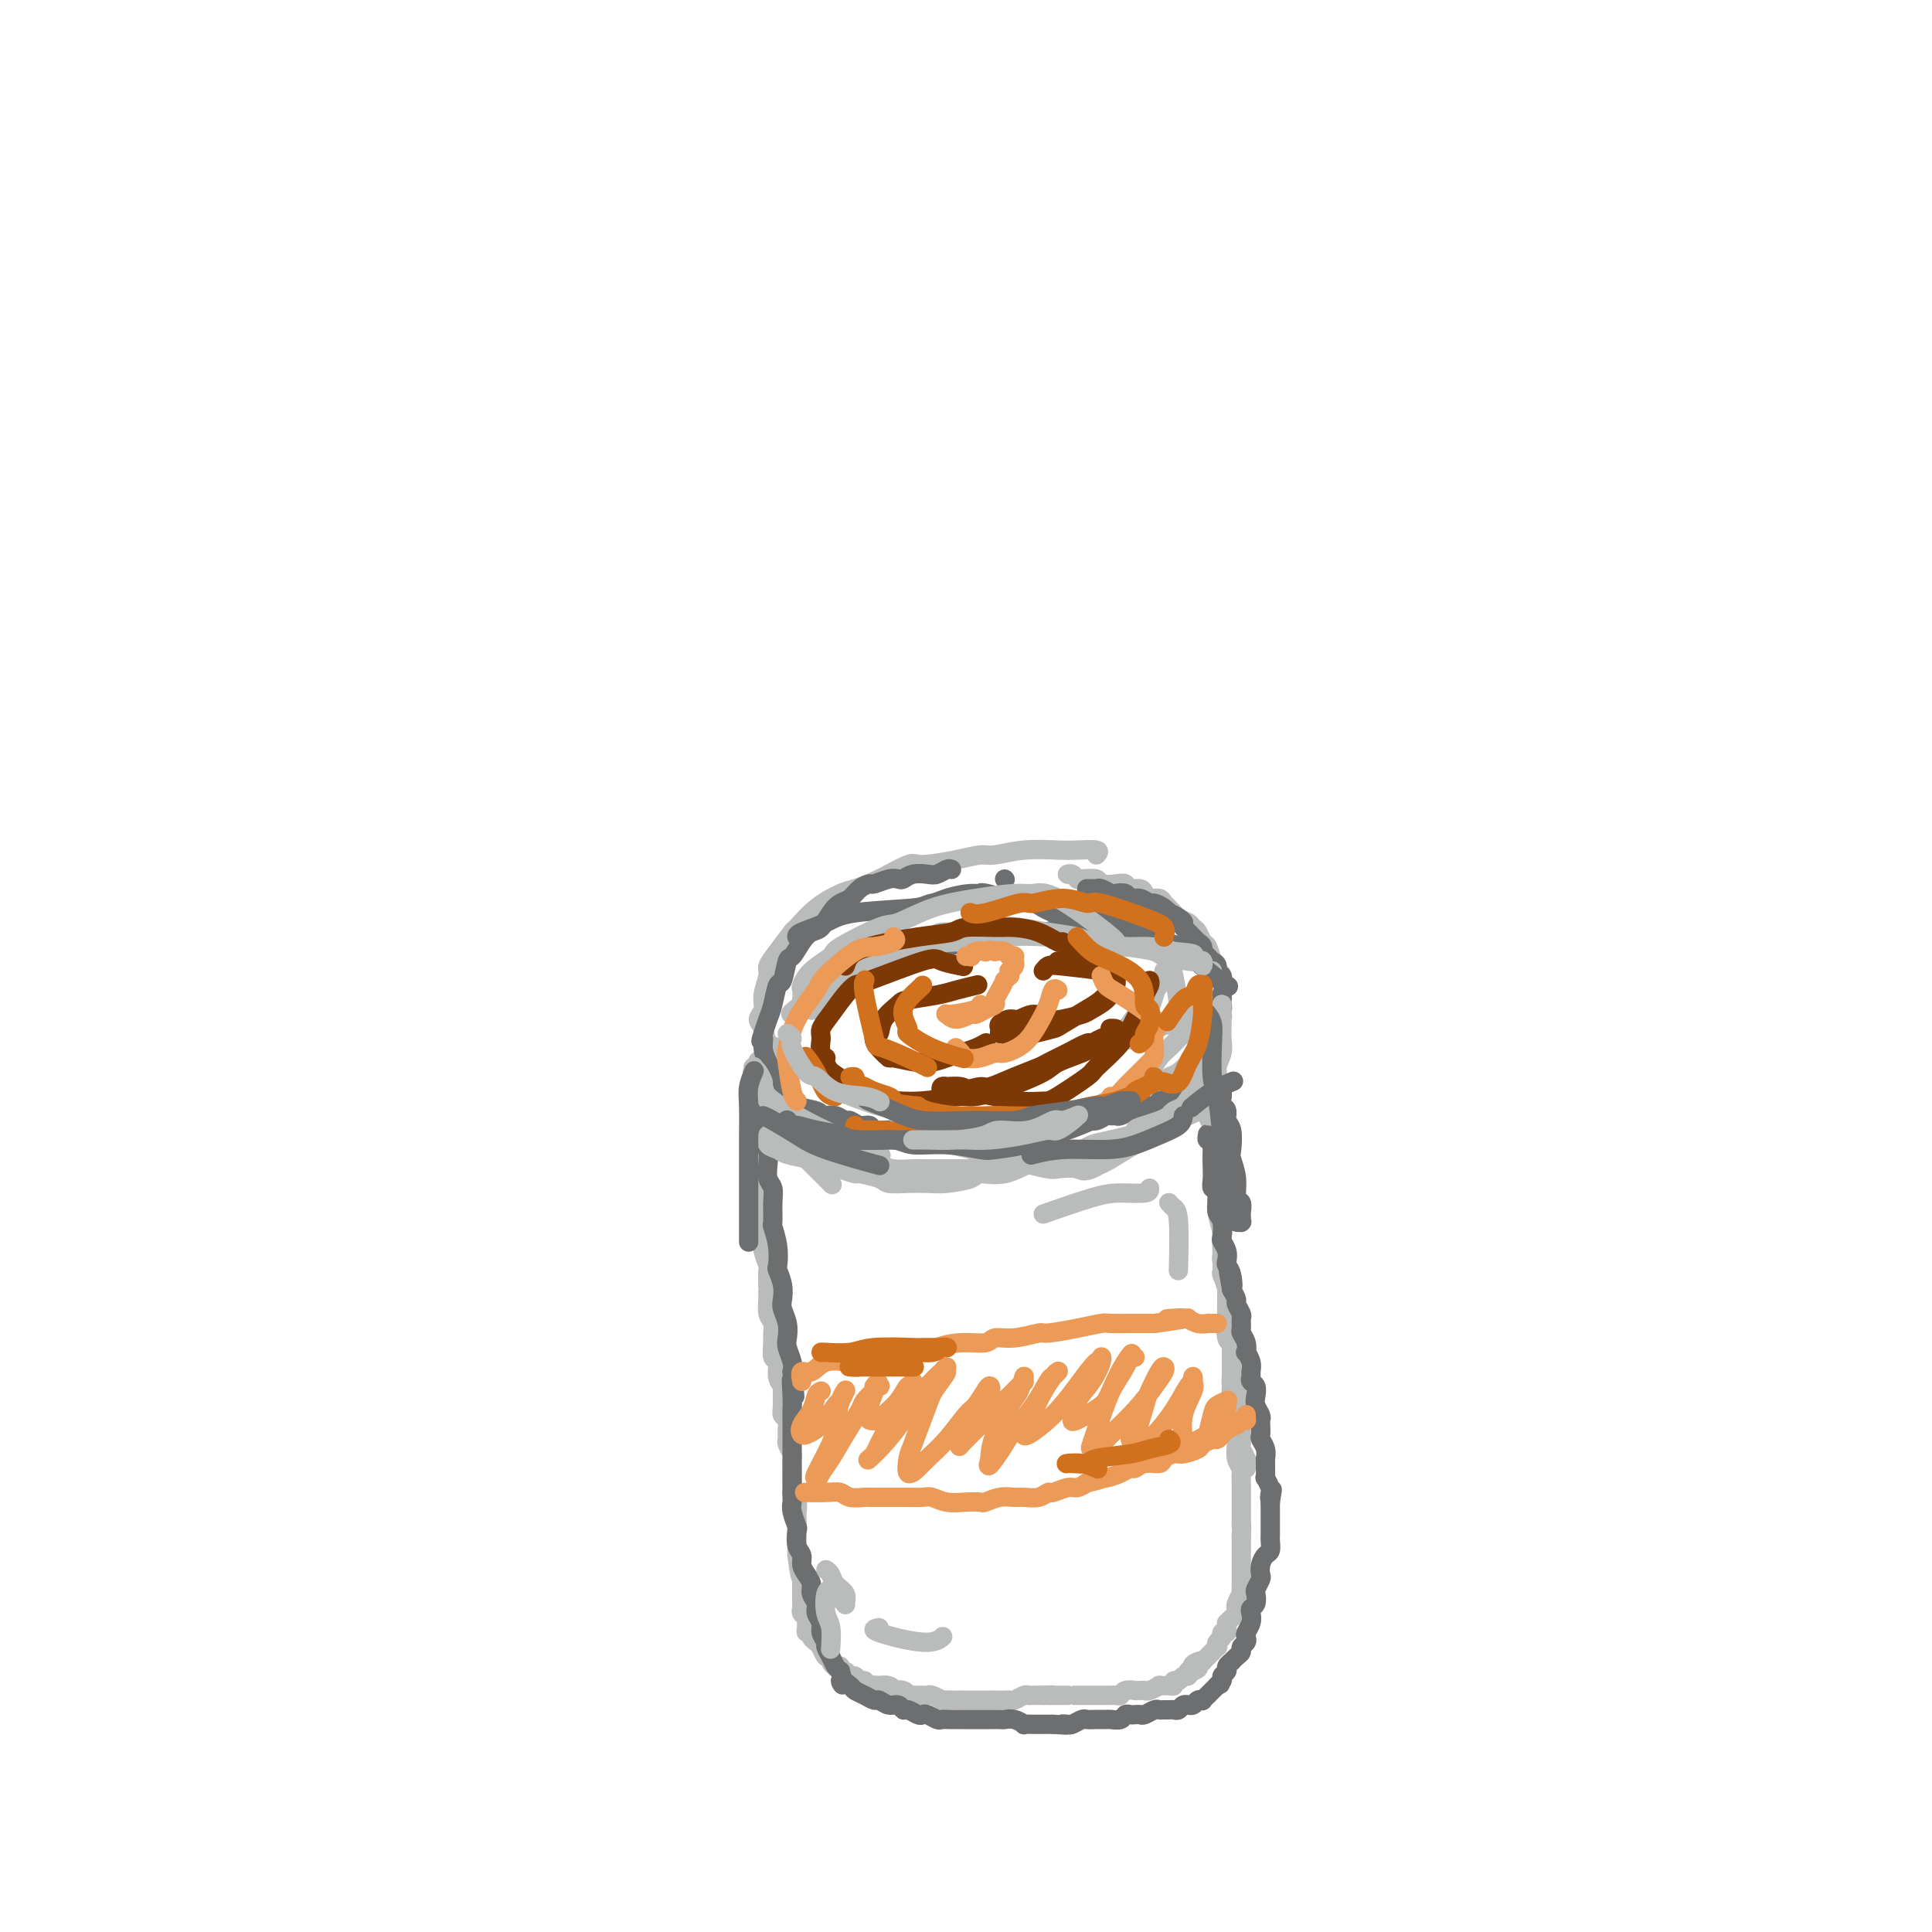 <svg viewBox='0 0 400 400' version='1.1' xmlns='http://www.w3.org/2000/svg' xmlns:xlink='http://www.w3.org/1999/xlink'><g fill='none' stroke='#BABBBB' stroke-width='4' stroke-linecap='round' stroke-linejoin='round'><path d='M227,177c0.377,-0.420 0.753,-0.841 0,-1c-0.753,-0.159 -2.637,-0.057 -4,0c-1.363,0.057 -2.206,0.071 -4,0c-1.794,-0.071 -4.540,-0.225 -7,0c-2.460,0.225 -4.634,0.828 -6,1c-1.366,0.172 -1.925,-0.088 -3,0c-1.075,0.088 -2.665,0.524 -5,1c-2.335,0.476 -5.414,0.991 -7,1c-1.586,0.009 -1.680,-0.488 -3,0c-1.320,0.488 -3.867,1.960 -6,3c-2.133,1.040 -3.851,1.648 -5,2c-1.149,0.352 -1.729,0.446 -3,1c-1.271,0.554 -3.234,1.566 -5,3c-1.766,1.434 -3.334,3.288 -4,4c-0.666,0.712 -0.431,0.280 -1,1c-0.569,0.720 -1.941,2.591 -3,4c-1.059,1.409 -1.805,2.356 -2,3c-0.195,0.644 0.161,0.986 0,2c-0.161,1.014 -0.840,2.699 -1,4c-0.160,1.301 0.197,2.217 0,3c-0.197,0.783 -0.950,1.434 -1,2c-0.050,0.566 0.603,1.048 1,2c0.397,0.952 0.537,2.373 1,3c0.463,0.627 1.248,0.461 2,1c0.752,0.539 1.470,1.784 3,3c1.530,1.216 3.874,2.404 5,3c1.126,0.596 1.036,0.599 2,1c0.964,0.401 2.982,1.201 5,2'/><path d='M176,226c3.559,2.477 3.455,2.170 4,2c0.545,-0.170 1.737,-0.204 3,0c1.263,0.204 2.597,0.647 4,1c1.403,0.353 2.874,0.616 4,1c1.126,0.384 1.906,0.889 3,1c1.094,0.111 2.504,-0.170 4,0c1.496,0.170 3.080,0.793 4,1c0.920,0.207 1.176,-0.001 2,0c0.824,0.001 2.217,0.210 4,0c1.783,-0.210 3.957,-0.840 5,-1c1.043,-0.160 0.956,0.151 2,0c1.044,-0.151 3.218,-0.765 5,-1c1.782,-0.235 3.173,-0.091 4,0c0.827,0.091 1.092,0.128 2,0c0.908,-0.128 2.460,-0.420 4,-1c1.540,-0.580 3.069,-1.449 4,-2c0.931,-0.551 1.265,-0.784 2,-1c0.735,-0.216 1.871,-0.415 3,-1c1.129,-0.585 2.252,-1.558 3,-2c0.748,-0.442 1.121,-0.355 2,-1c0.879,-0.645 2.264,-2.022 3,-3c0.736,-0.978 0.825,-1.557 1,-2c0.175,-0.443 0.438,-0.750 1,-1c0.562,-0.250 1.422,-0.442 2,-1c0.578,-0.558 0.873,-1.482 1,-2c0.127,-0.518 0.087,-0.629 0,-1c-0.087,-0.371 -0.219,-1.003 0,-2c0.219,-0.997 0.791,-2.360 1,-3c0.209,-0.640 0.056,-0.557 0,-1c-0.056,-0.443 -0.016,-1.412 0,-2c0.016,-0.588 0.008,-0.794 0,-1'/><path d='M253,203c-0.024,-1.925 -0.584,-1.738 -1,-2c-0.416,-0.262 -0.689,-0.973 -1,-2c-0.311,-1.027 -0.660,-2.369 -1,-3c-0.340,-0.631 -0.671,-0.549 -1,-1c-0.329,-0.451 -0.655,-1.434 -1,-2c-0.345,-0.566 -0.709,-0.715 -1,-1c-0.291,-0.285 -0.511,-0.707 -1,-1c-0.489,-0.293 -1.248,-0.456 -2,-1c-0.752,-0.544 -1.497,-1.469 -2,-2c-0.503,-0.531 -0.764,-0.668 -1,-1c-0.236,-0.332 -0.448,-0.858 -1,-1c-0.552,-0.142 -1.443,0.102 -2,0c-0.557,-0.102 -0.781,-0.549 -1,-1c-0.219,-0.451 -0.434,-0.904 -1,-1c-0.566,-0.096 -1.483,0.167 -2,0c-0.517,-0.167 -0.632,-0.763 -1,-1c-0.368,-0.237 -0.988,-0.115 -2,0c-1.012,0.115 -2.418,0.223 -3,0c-0.582,-0.223 -0.342,-0.778 -1,-1c-0.658,-0.222 -2.215,-0.112 -3,0c-0.785,0.112 -0.798,0.226 -1,0c-0.202,-0.226 -0.593,-0.792 -1,-1c-0.407,-0.208 -0.831,-0.060 -1,0c-0.169,0.060 -0.085,0.030 0,0'/><path d='M157,220c-0.038,-0.306 -0.077,-0.612 0,0c0.077,0.612 0.269,2.141 0,3c-0.269,0.859 -1.000,1.048 -1,2c0.000,0.952 0.732,2.668 1,4c0.268,1.332 0.071,2.282 0,3c-0.071,0.718 -0.015,1.205 0,2c0.015,0.795 -0.010,1.898 0,3c0.010,1.102 0.055,2.202 0,3c-0.055,0.798 -0.211,1.295 0,2c0.211,0.705 0.788,1.616 1,3c0.212,1.384 0.057,3.239 0,4c-0.057,0.761 -0.016,0.429 0,1c0.016,0.571 0.008,2.045 0,3c-0.008,0.955 -0.016,1.392 0,2c0.016,0.608 0.057,1.387 0,2c-0.057,0.613 -0.211,1.061 0,2c0.211,0.939 0.788,2.368 1,3c0.212,0.632 0.061,0.466 0,1c-0.061,0.534 -0.030,1.767 0,3'/><path d='M159,266c0.305,7.551 0.068,3.427 0,2c-0.068,-1.427 0.035,-0.157 0,1c-0.035,1.157 -0.207,2.202 0,3c0.207,0.798 0.791,1.350 1,2c0.209,0.650 0.041,1.399 0,2c-0.041,0.601 0.045,1.054 0,2c-0.045,0.946 -0.222,2.384 0,3c0.222,0.616 0.844,0.409 1,1c0.156,0.591 -0.156,1.979 0,3c0.156,1.021 0.778,1.673 1,2c0.222,0.327 0.045,0.328 0,1c-0.045,0.672 0.041,2.015 0,3c-0.041,0.985 -0.208,1.611 0,2c0.208,0.389 0.792,0.542 1,1c0.208,0.458 0.042,1.220 0,2c-0.042,0.780 0.041,1.578 0,2c-0.041,0.422 -0.207,0.469 0,1c0.207,0.531 0.788,1.548 1,2c0.212,0.452 0.056,0.340 0,1c-0.056,0.660 -0.011,2.092 0,3c0.011,0.908 -0.011,1.294 0,2c0.011,0.706 0.056,1.734 0,2c-0.056,0.266 -0.211,-0.228 0,0c0.211,0.228 0.789,1.178 1,2c0.211,0.822 0.057,1.515 0,2c-0.057,0.485 -0.015,0.763 0,1c0.015,0.237 0.004,0.434 0,1c-0.004,0.566 -0.001,1.502 0,2c0.001,0.498 0.000,0.557 0,1c-0.000,0.443 -0.000,1.269 0,2c0.000,0.731 0.000,1.365 0,2'/><path d='M165,322c1.155,8.781 1.041,2.733 1,1c-0.041,-1.733 -0.011,0.850 0,2c0.011,1.150 0.003,0.867 0,1c-0.003,0.133 -0.001,0.684 0,1c0.001,0.316 0.001,0.399 0,1c-0.001,0.601 -0.001,1.719 0,2c0.001,0.281 0.004,-0.276 0,0c-0.004,0.276 -0.015,1.383 0,2c0.015,0.617 0.057,0.742 0,1c-0.057,0.258 -0.212,0.647 0,1c0.212,0.353 0.793,0.668 1,1c0.207,0.332 0.041,0.680 0,1c-0.041,0.320 0.044,0.610 0,1c-0.044,0.390 -0.218,0.879 0,1c0.218,0.121 0.828,-0.127 1,0c0.172,0.127 -0.095,0.630 0,1c0.095,0.370 0.551,0.606 1,1c0.449,0.394 0.890,0.945 1,1c0.110,0.055 -0.111,-0.388 0,0c0.111,0.388 0.556,1.605 1,2c0.444,0.395 0.889,-0.034 1,0c0.111,0.034 -0.111,0.530 0,1c0.111,0.470 0.554,0.915 1,1c0.446,0.085 0.893,-0.188 1,0c0.107,0.188 -0.126,0.839 0,1c0.126,0.161 0.612,-0.167 1,0c0.388,0.167 0.679,0.829 1,1c0.321,0.171 0.674,-0.150 1,0c0.326,0.150 0.626,0.771 1,1c0.374,0.229 0.821,0.065 1,0c0.179,-0.065 0.089,-0.033 0,0'/><path d='M179,348c1.954,1.775 0.839,1.211 1,1c0.161,-0.211 1.596,-0.070 2,0c0.404,0.070 -0.225,0.070 0,0c0.225,-0.070 1.304,-0.211 2,0c0.696,0.211 1.008,0.775 1,1c-0.008,0.225 -0.335,0.113 0,0c0.335,-0.113 1.332,-0.226 2,0c0.668,0.226 1.005,0.793 1,1c-0.005,0.207 -0.354,0.054 0,0c0.354,-0.054 1.409,-0.011 2,0c0.591,0.011 0.717,-0.011 1,0c0.283,0.011 0.722,0.056 1,0c0.278,-0.056 0.394,-0.211 1,0c0.606,0.211 1.702,0.789 2,1c0.298,0.211 -0.200,0.057 0,0c0.200,-0.057 1.100,-0.015 2,0c0.900,0.015 1.800,0.004 2,0c0.200,-0.004 -0.299,-0.001 0,0c0.299,0.001 1.394,0.000 2,0c0.606,-0.000 0.721,-0.000 1,0c0.279,0.000 0.723,0.000 1,0c0.277,-0.000 0.389,-0.000 1,0c0.611,0.000 1.721,0.001 2,0c0.279,-0.001 -0.272,-0.004 0,0c0.272,0.004 1.368,0.015 2,0c0.632,-0.015 0.798,-0.057 1,0c0.202,0.057 0.438,0.211 1,0c0.562,-0.211 1.450,-0.789 2,-1c0.550,-0.211 0.764,-0.057 1,0c0.236,0.057 0.496,0.016 1,0c0.504,-0.016 1.252,-0.008 2,0'/><path d='M216,351c3.422,-0.155 1.477,-0.041 1,0c-0.477,0.041 0.515,0.011 1,0c0.485,-0.011 0.464,-0.003 1,0c0.536,0.003 1.630,0.001 2,0c0.370,-0.001 0.015,-0.000 0,0c-0.015,0.000 0.311,0.000 1,0c0.689,-0.000 1.743,-0.000 2,0c0.257,0.000 -0.282,-0.000 0,0c0.282,0.000 1.385,0.000 2,0c0.615,-0.000 0.742,-0.000 1,0c0.258,0.000 0.647,0.001 1,0c0.353,-0.001 0.671,-0.004 1,0c0.329,0.004 0.670,0.015 1,0c0.330,-0.015 0.648,-0.057 1,0c0.352,0.057 0.738,0.211 1,0c0.262,-0.211 0.399,-0.789 1,-1c0.601,-0.211 1.665,-0.056 2,0c0.335,0.056 -0.060,0.011 0,0c0.060,-0.011 0.575,0.011 1,0c0.425,-0.011 0.761,-0.056 1,0c0.239,0.056 0.379,0.212 1,0c0.621,-0.212 1.721,-0.793 2,-1c0.279,-0.207 -0.262,-0.040 0,0c0.262,0.040 1.327,-0.046 2,0c0.673,0.046 0.955,0.223 1,0c0.045,-0.223 -0.146,-0.848 0,-1c0.146,-0.152 0.630,0.169 1,0c0.370,-0.169 0.625,-0.829 1,-1c0.375,-0.171 0.870,0.146 1,0c0.130,-0.146 -0.106,-0.756 0,-1c0.106,-0.244 0.553,-0.122 1,0'/><path d='M247,346c2.277,-0.940 0.469,-0.790 0,-1c-0.469,-0.210 0.400,-0.778 1,-1c0.600,-0.222 0.930,-0.097 1,0c0.070,0.097 -0.121,0.166 0,0c0.121,-0.166 0.555,-0.565 1,-1c0.445,-0.435 0.903,-0.904 1,-1c0.097,-0.096 -0.166,0.182 0,0c0.166,-0.182 0.761,-0.823 1,-1c0.239,-0.177 0.120,0.111 0,0c-0.120,-0.111 -0.243,-0.621 0,-1c0.243,-0.379 0.850,-0.627 1,-1c0.150,-0.373 -0.157,-0.870 0,-1c0.157,-0.130 0.777,0.106 1,0c0.223,-0.106 0.049,-0.553 0,-1c-0.049,-0.447 0.026,-0.894 0,-1c-0.026,-0.106 -0.151,0.128 0,0c0.151,-0.128 0.580,-0.617 1,-1c0.420,-0.383 0.830,-0.661 1,-1c0.170,-0.339 0.098,-0.738 0,-1c-0.098,-0.262 -0.222,-0.385 0,-1c0.222,-0.615 0.792,-1.722 1,-2c0.208,-0.278 0.056,0.273 0,0c-0.056,-0.273 -0.015,-1.369 0,-2c0.015,-0.631 0.004,-0.798 0,-1c-0.004,-0.202 -0.001,-0.439 0,-1c0.001,-0.561 0.000,-1.446 0,-2c-0.000,-0.554 -0.000,-0.778 0,-1c0.000,-0.222 0.000,-0.441 0,-1c-0.000,-0.559 -0.000,-1.458 0,-2c0.000,-0.542 0.000,-0.726 0,-1c-0.000,-0.274 -0.000,-0.637 0,-1'/><path d='M257,318c0.155,-2.888 0.041,-2.107 0,-2c-0.041,0.107 -0.011,-0.460 0,-1c0.011,-0.540 0.003,-1.052 0,-2c-0.003,-0.948 0.000,-2.334 0,-3c-0.000,-0.666 -0.004,-0.614 0,-1c0.004,-0.386 0.015,-1.209 0,-2c-0.015,-0.791 -0.057,-1.550 0,-2c0.057,-0.450 0.211,-0.591 0,-1c-0.211,-0.409 -0.789,-1.087 -1,-2c-0.211,-0.913 -0.056,-2.060 0,-3c0.056,-0.940 0.011,-1.673 0,-2c-0.011,-0.327 0.011,-0.248 0,-1c-0.011,-0.752 -0.056,-2.336 0,-3c0.056,-0.664 0.211,-0.407 0,-1c-0.211,-0.593 -0.789,-2.035 -1,-3c-0.211,-0.965 -0.056,-1.453 0,-2c0.056,-0.547 0.011,-1.153 0,-2c-0.011,-0.847 0.011,-1.934 0,-3c-0.011,-1.066 -0.056,-2.111 0,-3c0.056,-0.889 0.211,-1.624 0,-2c-0.211,-0.376 -0.789,-0.394 -1,-1c-0.211,-0.606 -0.057,-1.801 0,-3c0.057,-1.199 0.016,-2.404 0,-3c-0.016,-0.596 -0.008,-0.583 0,-1c0.008,-0.417 0.016,-1.263 0,-2c-0.016,-0.737 -0.057,-1.366 0,-2c0.057,-0.634 0.211,-1.272 0,-2c-0.211,-0.728 -0.789,-1.546 -1,-2c-0.211,-0.454 -0.057,-0.545 0,-1c0.057,-0.455 0.016,-1.273 0,-2c-0.016,-0.727 -0.008,-1.364 0,-2'/><path d='M253,256c-0.635,-9.954 -0.223,-3.840 0,-2c0.223,1.840 0.256,-0.595 0,-2c-0.256,-1.405 -0.800,-1.781 -1,-2c-0.200,-0.219 -0.057,-0.280 0,-1c0.057,-0.720 0.029,-2.098 0,-3c-0.029,-0.902 -0.060,-1.327 0,-2c0.060,-0.673 0.212,-1.594 0,-2c-0.212,-0.406 -0.789,-0.298 -1,-1c-0.211,-0.702 -0.055,-2.215 0,-3c0.055,-0.785 0.011,-0.843 0,-1c-0.011,-0.157 0.011,-0.413 0,-1c-0.011,-0.587 -0.056,-1.504 0,-2c0.056,-0.496 0.211,-0.569 0,-1c-0.211,-0.431 -0.789,-1.218 -1,-2c-0.211,-0.782 -0.057,-1.557 0,-2c0.057,-0.443 0.015,-0.552 0,-1c-0.015,-0.448 -0.004,-1.233 0,-2c0.004,-0.767 0.001,-1.515 0,-2c-0.001,-0.485 -0.000,-0.707 0,-1c0.000,-0.293 0.000,-0.657 0,-1c-0.000,-0.343 -0.000,-0.666 0,-1c0.000,-0.334 0.000,-0.678 0,-1c-0.000,-0.322 -0.000,-0.622 0,-1c0.000,-0.378 0.000,-0.833 0,-1c-0.000,-0.167 -0.000,-0.045 0,0c0.000,0.045 0.000,0.013 0,0c-0.000,-0.013 -0.000,-0.006 0,0'/><path d='M248,210c-0.009,0.231 -0.018,0.461 0,1c0.018,0.539 0.061,1.386 0,2c-0.061,0.614 -0.228,0.996 0,2c0.228,1.004 0.849,2.630 1,4c0.151,1.370 -0.170,2.483 0,3c0.170,0.517 0.829,0.438 1,1c0.171,0.562 -0.147,1.765 0,3c0.147,1.235 0.757,2.503 1,3c0.243,0.497 0.118,0.223 0,1c-0.118,0.777 -0.228,2.607 0,4c0.228,1.393 0.793,2.351 1,3c0.207,0.649 0.054,0.990 0,2c-0.054,1.010 -0.011,2.688 0,4c0.011,1.312 -0.011,2.259 0,3c0.011,0.741 0.055,1.278 0,2c-0.055,0.722 -0.211,1.630 0,3c0.211,1.370 0.788,3.202 1,4c0.212,0.798 0.061,0.562 0,1c-0.061,0.438 -0.030,1.550 0,3c0.030,1.450 0.061,3.239 0,4c-0.061,0.761 -0.212,0.493 0,1c0.212,0.507 0.788,1.790 1,3c0.212,1.210 0.061,2.346 0,3c-0.061,0.654 -0.030,0.827 0,1'/><path d='M254,271c0.944,9.938 0.306,4.283 0,3c-0.306,-1.283 -0.278,1.804 0,3c0.278,1.196 0.805,0.499 1,1c0.195,0.501 0.056,2.200 0,3c-0.056,0.800 -0.029,0.703 0,1c0.029,0.297 0.059,0.989 0,2c-0.059,1.011 -0.208,2.341 0,3c0.208,0.659 0.774,0.647 1,1c0.226,0.353 0.113,1.072 0,2c-0.113,0.928 -0.228,2.065 0,3c0.228,0.935 0.797,1.669 1,2c0.203,0.331 0.040,0.259 0,1c-0.040,0.741 0.042,2.293 0,3c-0.042,0.707 -0.207,0.568 0,1c0.207,0.432 0.788,1.435 1,2c0.212,0.565 0.057,0.690 0,1c-0.057,0.310 -0.016,0.803 0,1c0.016,0.197 0.008,0.099 0,0'/></g>
<g fill='none' stroke='#6D6E70' stroke-width='4' stroke-linecap='round' stroke-linejoin='round'><path d='M197,180c-0.236,-0.111 -0.473,-0.222 -1,0c-0.527,0.222 -1.345,0.778 -2,1c-0.655,0.222 -1.147,0.111 -2,0c-0.853,-0.111 -2.068,-0.222 -3,0c-0.932,0.222 -1.583,0.777 -2,1c-0.417,0.223 -0.601,0.114 -1,0c-0.399,-0.114 -1.013,-0.234 -2,0c-0.987,0.234 -2.347,0.822 -3,1c-0.653,0.178 -0.598,-0.053 -1,0c-0.402,0.053 -1.263,0.389 -2,1c-0.737,0.611 -1.352,1.497 -2,2c-0.648,0.503 -1.328,0.623 -2,1c-0.672,0.377 -1.336,1.013 -2,2c-0.664,0.987 -1.330,2.327 -2,3c-0.670,0.673 -1.345,0.679 -2,1c-0.655,0.321 -1.289,0.958 -2,2c-0.711,1.042 -1.500,2.488 -2,3c-0.500,0.512 -0.711,0.090 -1,1c-0.289,0.910 -0.655,3.153 -1,4c-0.345,0.847 -0.670,0.299 -1,1c-0.330,0.701 -0.666,2.650 -1,4c-0.334,1.350 -0.667,2.100 -1,3c-0.333,0.900 -0.667,1.950 -1,3'/><path d='M158,214c-0.917,2.621 -0.208,1.174 0,1c0.208,-0.174 -0.085,0.927 0,2c0.085,1.073 0.548,2.119 1,3c0.452,0.881 0.893,1.598 1,2c0.107,0.402 -0.120,0.489 0,1c0.120,0.511 0.589,1.446 1,2c0.411,0.554 0.765,0.725 1,1c0.235,0.275 0.349,0.652 1,1c0.651,0.348 1.837,0.668 2,1c0.163,0.332 -0.697,0.676 0,1c0.697,0.324 2.950,0.627 4,1c1.050,0.373 0.896,0.817 1,1c0.104,0.183 0.464,0.106 1,0c0.536,-0.106 1.247,-0.240 2,0c0.753,0.240 1.549,0.853 2,1c0.451,0.147 0.557,-0.171 1,0c0.443,0.171 1.222,0.830 2,1c0.778,0.170 1.556,-0.151 2,0c0.444,0.151 0.556,0.772 1,1c0.444,0.228 1.222,0.061 2,0c0.778,-0.061 1.556,-0.016 2,0c0.444,0.016 0.555,0.004 1,0c0.445,-0.004 1.223,-0.001 2,0c0.777,0.001 1.554,0.001 2,0c0.446,-0.001 0.560,-0.004 1,0c0.440,0.004 1.207,0.015 2,0c0.793,-0.015 1.613,-0.057 2,0c0.387,0.057 0.341,0.211 1,0c0.659,-0.211 2.024,-0.788 3,-1c0.976,-0.212 1.565,-0.061 2,0c0.435,0.061 0.718,0.030 1,0'/><path d='M202,233c3.341,-0.156 2.195,-0.046 2,0c-0.195,0.046 0.563,0.026 1,0c0.437,-0.026 0.554,-0.060 1,0c0.446,0.060 1.223,0.212 2,0c0.777,-0.212 1.555,-0.789 2,-1c0.445,-0.211 0.557,-0.057 1,0c0.443,0.057 1.218,0.015 2,0c0.782,-0.015 1.571,-0.004 2,0c0.429,0.004 0.499,0.001 1,0c0.501,-0.001 1.434,-0.000 2,0c0.566,0.000 0.767,-0.000 1,0c0.233,0.000 0.499,0.001 1,0c0.501,-0.001 1.237,-0.004 2,0c0.763,0.004 1.552,0.015 2,0c0.448,-0.015 0.554,-0.057 1,0c0.446,0.057 1.232,0.212 2,0c0.768,-0.212 1.519,-0.793 2,-1c0.481,-0.207 0.691,-0.042 1,0c0.309,0.042 0.718,-0.040 1,0c0.282,0.040 0.438,0.203 1,0c0.562,-0.203 1.530,-0.771 2,-1c0.470,-0.229 0.440,-0.118 1,0c0.560,0.118 1.708,0.241 2,0c0.292,-0.241 -0.273,-0.848 0,-1c0.273,-0.152 1.382,0.152 2,0c0.618,-0.152 0.743,-0.758 1,-1c0.257,-0.242 0.646,-0.120 1,0c0.354,0.120 0.672,0.238 1,0c0.328,-0.238 0.665,-0.833 1,-1c0.335,-0.167 0.667,0.095 1,0c0.333,-0.095 0.666,-0.548 1,-1'/><path d='M245,226c1.968,-1.013 0.388,-1.045 0,-1c-0.388,0.045 0.417,0.167 1,0c0.583,-0.167 0.945,-0.623 1,-1c0.055,-0.377 -0.197,-0.673 0,-1c0.197,-0.327 0.841,-0.683 1,-1c0.159,-0.317 -0.169,-0.596 0,-1c0.169,-0.404 0.834,-0.934 1,-1c0.166,-0.066 -0.165,0.333 0,0c0.165,-0.333 0.828,-1.399 1,-2c0.172,-0.601 -0.146,-0.737 0,-1c0.146,-0.263 0.757,-0.651 1,-1c0.243,-0.349 0.117,-0.657 0,-1c-0.117,-0.343 -0.224,-0.722 0,-1c0.224,-0.278 0.778,-0.456 1,-1c0.222,-0.544 0.112,-1.454 0,-2c-0.112,-0.546 -0.226,-0.728 0,-1c0.226,-0.272 0.792,-0.635 1,-1c0.208,-0.365 0.057,-0.733 0,-1c-0.057,-0.267 -0.019,-0.434 0,-1c0.019,-0.566 0.020,-1.531 0,-2c-0.020,-0.469 -0.061,-0.440 0,-1c0.061,-0.560 0.224,-1.708 0,-2c-0.224,-0.292 -0.835,0.273 -1,0c-0.165,-0.273 0.114,-1.382 0,-2c-0.114,-0.618 -0.622,-0.743 -1,-1c-0.378,-0.257 -0.625,-0.645 -1,-1c-0.375,-0.355 -0.877,-0.675 -1,-1c-0.123,-0.325 0.132,-0.654 0,-1c-0.132,-0.346 -0.651,-0.709 -1,-1c-0.349,-0.291 -0.528,-0.512 -1,-1c-0.472,-0.488 -1.236,-1.244 -2,-2'/><path d='M245,192c-1.210,-1.730 -0.235,-1.055 0,-1c0.235,0.055 -0.270,-0.511 -1,-1c-0.730,-0.489 -1.686,-0.900 -2,-1c-0.314,-0.100 0.015,0.113 0,0c-0.015,-0.113 -0.375,-0.551 -1,-1c-0.625,-0.449 -1.514,-0.909 -2,-1c-0.486,-0.091 -0.568,0.185 -1,0c-0.432,-0.185 -1.214,-0.833 -2,-1c-0.786,-0.167 -1.576,0.148 -2,0c-0.424,-0.148 -0.481,-0.758 -1,-1c-0.519,-0.242 -1.501,-0.118 -2,0c-0.499,0.118 -0.516,0.228 -1,0c-0.484,-0.228 -1.436,-0.793 -2,-1c-0.564,-0.207 -0.739,-0.055 -1,0c-0.261,0.055 -0.606,0.015 -1,0c-0.394,-0.015 -0.837,-0.004 -1,0c-0.163,0.004 -0.047,0.001 0,0c0.047,-0.001 0.023,-0.001 0,0'/><path d='M157,226c-0.114,-0.192 -0.228,-0.384 0,0c0.228,0.384 0.797,1.344 1,2c0.203,0.656 0.041,1.008 0,2c-0.041,0.992 0.041,2.626 0,4c-0.041,1.374 -0.203,2.489 0,3c0.203,0.511 0.772,0.417 1,1c0.228,0.583 0.114,1.842 0,3c-0.114,1.158 -0.228,2.216 0,3c0.228,0.784 0.797,1.293 1,2c0.203,0.707 0.041,1.612 0,3c-0.041,1.388 0.041,3.259 0,4c-0.041,0.741 -0.203,0.351 0,1c0.203,0.649 0.773,2.338 1,4c0.227,1.662 0.112,3.298 0,4c-0.112,0.702 -0.223,0.470 0,1c0.223,0.530 0.778,1.823 1,3c0.222,1.177 0.111,2.240 0,3c-0.111,0.760 -0.222,1.219 0,2c0.222,0.781 0.778,1.886 1,3c0.222,1.114 0.111,2.237 0,3c-0.111,0.763 -0.222,1.167 0,2c0.222,0.833 0.778,2.095 1,3c0.222,0.905 0.111,1.452 0,2'/><path d='M164,284c1.083,9.285 0.290,3.499 0,2c-0.290,-1.499 -0.078,1.290 0,3c0.078,1.710 0.021,2.340 0,3c-0.021,0.660 -0.006,1.348 0,2c0.006,0.652 0.001,1.268 0,2c-0.001,0.732 -0.000,1.582 0,2c0.000,0.418 0.000,0.405 0,1c-0.000,0.595 -0.000,1.798 0,3c0.000,1.202 0.000,2.401 0,3c-0.000,0.599 -0.001,0.596 0,1c0.001,0.404 0.004,1.216 0,2c-0.004,0.784 -0.015,1.542 0,2c0.015,0.458 0.055,0.616 0,1c-0.055,0.384 -0.207,0.995 0,2c0.207,1.005 0.773,2.405 1,3c0.227,0.595 0.116,0.386 0,1c-0.116,0.614 -0.237,2.051 0,3c0.237,0.949 0.833,1.409 1,2c0.167,0.591 -0.095,1.313 0,2c0.095,0.687 0.546,1.339 1,2c0.454,0.661 0.910,1.332 1,2c0.090,0.668 -0.187,1.333 0,2c0.187,0.667 0.839,1.334 1,2c0.161,0.666 -0.168,1.329 0,2c0.168,0.671 0.833,1.348 1,2c0.167,0.652 -0.162,1.278 0,2c0.162,0.722 0.817,1.542 1,2c0.183,0.458 -0.106,0.556 0,1c0.106,0.444 0.605,1.235 1,2c0.395,0.765 0.684,1.504 1,2c0.316,0.496 0.658,0.748 1,1'/><path d='M174,346c1.281,4.428 -0.018,2.497 0,2c0.018,-0.497 1.352,0.440 2,1c0.648,0.560 0.610,0.743 1,1c0.390,0.257 1.207,0.590 2,1c0.793,0.410 1.561,0.899 2,1c0.439,0.101 0.551,-0.184 1,0c0.449,0.184 1.237,0.838 2,1c0.763,0.162 1.500,-0.166 2,0c0.500,0.166 0.763,0.828 1,1c0.237,0.172 0.449,-0.146 1,0c0.551,0.146 1.442,0.757 2,1c0.558,0.243 0.782,0.118 1,0c0.218,-0.118 0.429,-0.228 1,0c0.571,0.228 1.501,0.793 2,1c0.499,0.207 0.566,0.055 1,0c0.434,-0.055 1.233,-0.015 2,0c0.767,0.015 1.501,0.004 2,0c0.499,-0.004 0.763,-0.001 1,0c0.237,0.001 0.449,0.000 1,0c0.551,-0.000 1.442,0.000 2,0c0.558,-0.000 0.782,-0.001 1,0c0.218,0.001 0.431,0.004 1,0c0.569,-0.004 1.496,-0.015 2,0c0.504,0.015 0.586,0.057 1,0c0.414,-0.057 1.161,-0.211 2,0c0.839,0.211 1.769,0.789 2,1c0.231,0.211 -0.236,0.057 0,0c0.236,-0.057 1.177,-0.015 2,0c0.823,0.015 1.529,0.004 2,0c0.471,-0.004 0.706,-0.001 1,0c0.294,0.001 0.647,0.001 1,0'/><path d='M218,357c4.732,0.314 2.563,0.098 2,0c-0.563,-0.098 0.482,-0.079 1,0c0.518,0.079 0.510,0.217 1,0c0.490,-0.217 1.478,-0.791 2,-1c0.522,-0.209 0.577,-0.055 1,0c0.423,0.055 1.212,0.011 2,0c0.788,-0.011 1.573,0.011 2,0c0.427,-0.011 0.496,-0.055 1,0c0.504,0.055 1.445,0.211 2,0c0.555,-0.211 0.725,-0.788 1,-1c0.275,-0.212 0.655,-0.061 1,0c0.345,0.061 0.656,0.030 1,0c0.344,-0.030 0.722,-0.061 1,0c0.278,0.061 0.456,0.212 1,0c0.544,-0.212 1.455,-0.789 2,-1c0.545,-0.211 0.723,-0.055 1,0c0.277,0.055 0.651,0.011 1,0c0.349,-0.011 0.672,0.011 1,0c0.328,-0.011 0.661,-0.056 1,0c0.339,0.056 0.682,0.212 1,0c0.318,-0.212 0.610,-0.793 1,-1c0.390,-0.207 0.879,-0.042 1,0c0.121,0.042 -0.126,-0.040 0,0c0.126,0.040 0.626,0.203 1,0c0.374,-0.203 0.621,-0.772 1,-1c0.379,-0.228 0.889,-0.117 1,0c0.111,0.117 -0.177,0.238 0,0c0.177,-0.238 0.821,-0.837 1,-1c0.179,-0.163 -0.106,0.110 0,0c0.106,-0.110 0.602,-0.603 1,-1c0.398,-0.397 0.699,-0.699 1,-1'/><path d='M252,349c1.482,-0.726 0.186,-0.039 0,0c-0.186,0.039 0.739,-0.568 1,-1c0.261,-0.432 -0.141,-0.689 0,-1c0.141,-0.311 0.825,-0.675 1,-1c0.175,-0.325 -0.159,-0.612 0,-1c0.159,-0.388 0.812,-0.877 1,-1c0.188,-0.123 -0.090,0.122 0,0c0.090,-0.122 0.546,-0.610 1,-1c0.454,-0.390 0.905,-0.681 1,-1c0.095,-0.319 -0.167,-0.666 0,-1c0.167,-0.334 0.763,-0.657 1,-1c0.237,-0.343 0.115,-0.708 0,-1c-0.115,-0.292 -0.223,-0.511 0,-1c0.223,-0.489 0.778,-1.248 1,-2c0.222,-0.752 0.111,-1.496 0,-2c-0.111,-0.504 -0.222,-0.769 0,-1c0.222,-0.231 0.778,-0.428 1,-1c0.222,-0.572 0.111,-1.518 0,-2c-0.111,-0.482 -0.223,-0.500 0,-1c0.223,-0.500 0.782,-1.481 1,-2c0.218,-0.519 0.097,-0.577 0,-1c-0.097,-0.423 -0.170,-1.212 0,-2c0.170,-0.788 0.581,-1.577 1,-2c0.419,-0.423 0.844,-0.480 1,-1c0.156,-0.520 0.042,-1.501 0,-2c-0.042,-0.499 -0.011,-0.514 0,-1c0.011,-0.486 0.003,-1.442 0,-2c-0.003,-0.558 -0.001,-0.716 0,-1c0.001,-0.284 0.000,-0.692 0,-1c-0.000,-0.308 -0.000,-0.517 0,-1c0.000,-0.483 0.000,-1.242 0,-2'/><path d='M263,311c0.778,-4.659 0.223,-1.807 0,-1c-0.223,0.807 -0.112,-0.430 0,-1c0.112,-0.570 0.226,-0.472 0,-1c-0.226,-0.528 -0.793,-1.681 -1,-2c-0.207,-0.319 -0.054,0.196 0,0c0.054,-0.196 0.011,-1.103 0,-2c-0.011,-0.897 0.011,-1.783 0,-2c-0.011,-0.217 -0.055,0.237 0,0c0.055,-0.237 0.211,-1.163 0,-2c-0.211,-0.837 -0.788,-1.585 -1,-2c-0.212,-0.415 -0.061,-0.495 0,-1c0.061,-0.505 0.030,-1.433 0,-2c-0.030,-0.567 -0.060,-0.771 0,-1c0.060,-0.229 0.208,-0.481 0,-1c-0.208,-0.519 -0.774,-1.305 -1,-2c-0.226,-0.695 -0.113,-1.299 0,-2c0.113,-0.701 0.228,-1.500 0,-2c-0.228,-0.500 -0.797,-0.702 -1,-1c-0.203,-0.298 -0.041,-0.691 0,-1c0.041,-0.309 -0.041,-0.533 0,-1c0.041,-0.467 0.203,-1.176 0,-2c-0.203,-0.824 -0.772,-1.764 -1,-2c-0.228,-0.236 -0.114,0.231 0,0c0.114,-0.231 0.228,-1.160 0,-2c-0.228,-0.840 -0.797,-1.591 -1,-2c-0.203,-0.409 -0.040,-0.476 0,-1c0.040,-0.524 -0.045,-1.505 0,-2c0.045,-0.495 0.218,-0.504 0,-1c-0.218,-0.496 -0.828,-1.480 -1,-2c-0.172,-0.520 0.094,-0.577 0,-1c-0.094,-0.423 -0.547,-1.211 -1,-2'/><path d='M255,267c-1.254,-6.942 -0.387,-2.296 0,-1c0.387,1.296 0.296,-0.756 0,-2c-0.296,-1.244 -0.798,-1.679 -1,-2c-0.202,-0.321 -0.106,-0.527 0,-1c0.106,-0.473 0.221,-1.215 0,-2c-0.221,-0.785 -0.777,-1.615 -1,-2c-0.223,-0.385 -0.113,-0.325 0,-1c0.113,-0.675 0.227,-2.084 0,-3c-0.227,-0.916 -0.797,-1.340 -1,-2c-0.203,-0.660 -0.040,-1.556 0,-2c0.040,-0.444 -0.042,-0.437 0,-1c0.042,-0.563 0.207,-1.695 0,-2c-0.207,-0.305 -0.788,0.217 -1,0c-0.212,-0.217 -0.057,-1.171 0,-2c0.057,-0.829 0.015,-1.532 0,-2c-0.015,-0.468 -0.004,-0.703 0,-1c0.004,-0.297 0.002,-0.658 0,-1c-0.002,-0.342 -0.004,-0.665 0,-1c0.004,-0.335 0.015,-0.682 0,-1c-0.015,-0.318 -0.057,-0.608 0,-1c0.057,-0.392 0.211,-0.886 0,-1c-0.211,-0.114 -0.789,0.152 -1,0c-0.211,-0.152 -0.057,-0.721 0,-1c0.057,-0.279 0.015,-0.267 0,0c-0.015,0.267 -0.004,0.791 0,1c0.004,0.209 0.002,0.105 0,0'/></g>
<g fill='none' stroke='#EC9A57' stroke-width='4' stroke-linecap='round' stroke-linejoin='round'><path d='M166,286c-0.168,-0.905 -0.335,-1.811 0,-2c0.335,-0.189 1.173,0.338 2,0c0.827,-0.338 1.644,-1.541 3,-2c1.356,-0.459 3.250,-0.175 4,0c0.750,0.175 0.357,0.239 1,0c0.643,-0.239 2.322,-0.781 4,-1c1.678,-0.219 3.353,-0.114 4,0c0.647,0.114 0.264,0.237 1,0c0.736,-0.237 2.589,-0.833 4,-1c1.411,-0.167 2.379,0.095 3,0c0.621,-0.095 0.895,-0.546 2,-1c1.105,-0.454 3.043,-0.910 5,-1c1.957,-0.090 3.935,0.187 5,0c1.065,-0.187 1.217,-0.837 2,-1c0.783,-0.163 2.196,0.163 4,0c1.804,-0.163 4.001,-0.814 5,-1c0.999,-0.186 0.802,0.094 2,0c1.198,-0.094 3.791,-0.561 6,-1c2.209,-0.439 4.034,-0.850 5,-1c0.966,-0.150 1.073,-0.040 2,0c0.927,0.040 2.673,0.011 4,0c1.327,-0.011 2.236,-0.003 3,0c0.764,0.003 1.382,0.002 2,0'/><path d='M239,274c11.027,-1.468 4.595,-1.140 3,-1c-1.595,0.140 1.649,0.090 3,0c1.351,-0.090 0.810,-0.220 1,0c0.190,0.220 1.112,0.791 2,1c0.888,0.209 1.741,0.056 2,0c0.259,-0.056 -0.075,-0.015 0,0c0.075,0.015 0.559,0.004 1,0c0.441,-0.004 0.840,-0.001 1,0c0.160,0.001 0.080,0.001 0,0'/><path d='M167,309c-0.372,-0.008 -0.744,-0.016 0,0c0.744,0.016 2.602,0.057 4,0c1.398,-0.057 2.334,-0.211 3,0c0.666,0.211 1.061,0.789 2,1c0.939,0.211 2.421,0.057 3,0c0.579,-0.057 0.256,-0.015 1,0c0.744,0.015 2.555,0.003 4,0c1.445,-0.003 2.525,0.003 3,0c0.475,-0.003 0.346,-0.015 1,0c0.654,0.015 2.091,0.056 3,0c0.909,-0.056 1.289,-0.210 2,0c0.711,0.210 1.754,0.785 3,1c1.246,0.215 2.694,0.072 4,0c1.306,-0.072 2.470,-0.072 3,0c0.530,0.072 0.424,0.217 1,0c0.576,-0.217 1.832,-0.794 3,-1c1.168,-0.206 2.247,-0.040 3,0c0.753,0.040 1.178,-0.046 2,0c0.822,0.046 2.040,0.223 3,0c0.960,-0.223 1.660,-0.847 2,-1c0.340,-0.153 0.318,0.165 1,0c0.682,-0.165 2.068,-0.814 3,-1c0.932,-0.186 1.409,0.090 2,0c0.591,-0.090 1.295,-0.545 2,-1'/><path d='M225,307c4.063,-0.857 3.221,-0.999 3,-1c-0.221,-0.001 0.180,0.139 1,0c0.820,-0.139 2.059,-0.558 3,-1c0.941,-0.442 1.585,-0.906 2,-1c0.415,-0.094 0.601,0.181 1,0c0.399,-0.181 1.012,-0.818 2,-1c0.988,-0.182 2.353,0.092 3,0c0.647,-0.092 0.578,-0.549 1,-1c0.422,-0.451 1.335,-0.895 2,-1c0.665,-0.105 1.081,0.130 2,0c0.919,-0.130 2.341,-0.626 3,-1c0.659,-0.374 0.557,-0.625 1,-1c0.443,-0.375 1.433,-0.875 2,-1c0.567,-0.125 0.711,0.125 1,0c0.289,-0.125 0.721,-0.626 1,-1c0.279,-0.374 0.404,-0.622 1,-1c0.596,-0.378 1.662,-0.886 2,-1c0.338,-0.114 -0.053,0.167 0,0c0.053,-0.167 0.550,-0.780 1,-1c0.450,-0.220 0.853,-0.045 1,0c0.147,0.045 0.039,-0.040 0,0c-0.039,0.040 -0.011,0.207 0,0c0.011,-0.207 0.003,-0.786 0,-1c-0.003,-0.214 -0.001,-0.061 0,0c0.001,0.061 0.000,0.031 0,0'/><path d='M170,288c-0.368,0.158 -0.735,0.315 -1,1c-0.265,0.685 -0.427,1.897 -1,3c-0.573,1.103 -1.557,2.096 -2,3c-0.443,0.904 -0.347,1.720 0,2c0.347,0.280 0.943,0.025 1,0c0.057,-0.025 -0.426,0.182 0,0c0.426,-0.182 1.760,-0.752 3,-2c1.240,-1.248 2.386,-3.172 3,-4c0.614,-0.828 0.698,-0.558 1,-1c0.302,-0.442 0.824,-1.594 1,-2c0.176,-0.406 0.008,-0.065 0,0c-0.008,0.065 0.144,-0.147 0,0c-0.144,0.147 -0.585,0.651 -1,2c-0.415,1.349 -0.805,3.542 -1,5c-0.195,1.458 -0.197,2.182 -1,4c-0.803,1.818 -2.409,4.730 -3,6c-0.591,1.270 -0.167,0.897 0,1c0.167,0.103 0.078,0.683 0,1c-0.078,0.317 -0.143,0.373 0,0c0.143,-0.373 0.496,-1.174 1,-2c0.504,-0.826 1.160,-1.677 2,-3c0.840,-1.323 1.864,-3.117 3,-5c1.136,-1.883 2.383,-3.853 3,-5c0.617,-1.147 0.605,-1.471 1,-2c0.395,-0.529 1.198,-1.265 2,-2'/><path d='M181,288c1.800,-2.856 0.301,-1.496 0,-1c-0.301,0.496 0.595,0.128 1,0c0.405,-0.128 0.319,-0.016 0,0c-0.319,0.016 -0.869,-0.063 -1,0c-0.131,0.063 0.159,0.269 0,1c-0.159,0.731 -0.767,1.986 -1,3c-0.233,1.014 -0.089,1.787 0,2c0.089,0.213 0.125,-0.133 0,0c-0.125,0.133 -0.409,0.746 0,1c0.409,0.254 1.511,0.150 2,0c0.489,-0.150 0.366,-0.346 1,-1c0.634,-0.654 2.027,-1.766 3,-3c0.973,-1.234 1.528,-2.590 2,-3c0.472,-0.410 0.862,0.125 1,0c0.138,-0.125 0.025,-0.909 0,-1c-0.025,-0.091 0.039,0.511 0,1c-0.039,0.489 -0.181,0.866 -1,2c-0.819,1.134 -2.314,3.025 -3,4c-0.686,0.975 -0.564,1.034 -1,2c-0.436,0.966 -1.430,2.841 -2,4c-0.570,1.159 -0.717,1.604 -1,2c-0.283,0.396 -0.701,0.743 -1,1c-0.299,0.257 -0.478,0.425 0,0c0.478,-0.425 1.614,-1.442 3,-3c1.386,-1.558 3.021,-3.656 4,-5c0.979,-1.344 1.300,-1.935 2,-3c0.700,-1.065 1.779,-2.606 3,-4c1.221,-1.394 2.585,-2.642 3,-3c0.415,-0.358 -0.119,0.173 0,0c0.119,-0.173 0.891,-1.049 1,-1c0.109,0.049 -0.446,1.025 -1,2'/><path d='M195,285c2.170,-2.299 0.097,0.454 -1,2c-1.097,1.546 -1.216,1.886 -2,4c-0.784,2.114 -2.234,6.001 -3,8c-0.766,1.999 -0.849,2.108 -1,3c-0.151,0.892 -0.370,2.565 0,3c0.370,0.435 1.331,-0.368 2,-1c0.669,-0.632 1.047,-1.093 2,-2c0.953,-0.907 2.479,-2.258 4,-4c1.521,-1.742 3.035,-3.874 4,-5c0.965,-1.126 1.380,-1.247 2,-2c0.620,-0.753 1.445,-2.138 2,-3c0.555,-0.862 0.840,-1.201 1,-1c0.160,0.201 0.194,0.943 0,1c-0.194,0.057 -0.616,-0.570 -1,0c-0.384,0.570 -0.729,2.338 -1,3c-0.271,0.662 -0.469,0.220 -1,1c-0.531,0.780 -1.396,2.783 -2,4c-0.604,1.217 -0.947,1.647 -1,2c-0.053,0.353 0.185,0.628 0,1c-0.185,0.372 -0.792,0.842 0,0c0.792,-0.842 2.983,-2.994 4,-4c1.017,-1.006 0.862,-0.864 2,-2c1.138,-1.136 3.570,-3.549 5,-5c1.430,-1.451 1.856,-1.942 2,-2c0.144,-0.058 0.004,0.315 0,0c-0.004,-0.315 0.129,-1.318 0,-1c-0.129,0.318 -0.518,1.955 -1,3c-0.482,1.045 -1.057,1.497 -2,3c-0.943,1.503 -2.254,4.059 -3,6c-0.746,1.941 -0.927,3.269 -1,4c-0.073,0.731 -0.036,0.866 0,1'/><path d='M205,302c-0.959,2.625 0.142,1.186 1,0c0.858,-1.186 1.472,-2.121 2,-3c0.528,-0.879 0.968,-1.703 2,-3c1.032,-1.297 2.655,-3.065 4,-5c1.345,-1.935 2.412,-4.035 3,-5c0.588,-0.965 0.698,-0.794 1,-1c0.302,-0.206 0.796,-0.788 1,-1c0.204,-0.212 0.117,-0.053 0,0c-0.117,0.053 -0.266,-0.001 -1,1c-0.734,1.001 -2.053,3.056 -3,5c-0.947,1.944 -1.521,3.779 -2,5c-0.479,1.221 -0.863,1.830 -1,2c-0.137,0.170 -0.026,-0.099 0,0c0.026,0.099 -0.031,0.567 1,0c1.031,-0.567 3.152,-2.170 5,-4c1.848,-1.830 3.425,-3.887 5,-6c1.575,-2.113 3.149,-4.281 4,-5c0.851,-0.719 0.978,0.012 1,0c0.022,-0.012 -0.061,-0.767 0,-1c0.061,-0.233 0.265,0.056 0,1c-0.265,0.944 -1.000,2.543 -2,4c-1.000,1.457 -2.264,2.773 -3,4c-0.736,1.227 -0.942,2.364 -1,3c-0.058,0.636 0.034,0.770 0,1c-0.034,0.230 -0.192,0.555 1,0c1.192,-0.555 3.735,-1.991 5,-3c1.265,-1.009 1.250,-1.591 2,-3c0.750,-1.409 2.263,-3.646 3,-5c0.737,-1.354 0.698,-1.826 1,-2c0.302,-0.174 0.943,-0.050 1,0c0.057,0.050 -0.472,0.025 -1,0'/><path d='M234,281c0.839,-1.566 -0.064,-0.482 -1,1c-0.936,1.482 -1.904,3.361 -3,6c-1.096,2.639 -2.318,6.038 -3,8c-0.682,1.962 -0.822,2.487 -1,3c-0.178,0.513 -0.392,1.015 0,1c0.392,-0.015 1.391,-0.546 2,-1c0.609,-0.454 0.829,-0.829 2,-2c1.171,-1.171 3.293,-3.137 5,-5c1.707,-1.863 3.000,-3.624 4,-5c1.000,-1.376 1.705,-2.367 2,-3c0.295,-0.633 0.178,-0.908 0,-1c-0.178,-0.092 -0.416,-0.002 -1,1c-0.584,1.002 -1.513,2.914 -2,4c-0.487,1.086 -0.530,1.345 -1,3c-0.470,1.655 -1.365,4.706 -2,6c-0.635,1.294 -1.009,0.830 -1,1c0.009,0.170 0.401,0.973 1,1c0.599,0.027 1.404,-0.724 2,-1c0.596,-0.276 0.983,-0.079 2,-1c1.017,-0.921 2.664,-2.962 4,-5c1.336,-2.038 2.360,-4.073 3,-5c0.640,-0.927 0.896,-0.746 1,-1c0.104,-0.254 0.056,-0.944 0,-1c-0.056,-0.056 -0.120,0.520 0,1c0.120,0.480 0.425,0.862 0,2c-0.425,1.138 -1.579,3.031 -2,5c-0.421,1.969 -0.110,4.014 0,5c0.110,0.986 0.019,0.914 0,1c-0.019,0.086 0.033,0.331 1,0c0.967,-0.331 2.848,-1.237 4,-2c1.152,-0.763 1.576,-1.381 2,-2'/><path d='M252,295c1.534,-1.309 1.868,-3.080 2,-4c0.132,-0.920 0.061,-0.989 0,-1c-0.061,-0.011 -0.111,0.036 0,0c0.111,-0.036 0.383,-0.156 0,0c-0.383,0.156 -1.422,0.588 -2,1c-0.578,0.412 -0.694,0.803 -1,2c-0.306,1.197 -0.802,3.199 -1,4c-0.198,0.801 -0.099,0.400 0,0'/></g>
<g fill='none' stroke='#BABBBB' stroke-width='4' stroke-linecap='round' stroke-linejoin='round'><path d='M163,219c0.256,-0.186 0.512,-0.373 1,0c0.488,0.373 1.207,1.304 2,2c0.793,0.696 1.662,1.156 3,2c1.338,0.844 3.147,2.073 5,3c1.853,0.927 3.750,1.554 5,2c1.250,0.446 1.855,0.712 3,1c1.145,0.288 2.832,0.599 5,1c2.168,0.401 4.818,0.893 6,1c1.182,0.107 0.895,-0.170 2,0c1.105,0.170 3.602,0.788 6,1c2.398,0.212 4.696,0.019 6,0c1.304,-0.019 1.615,0.137 3,0c1.385,-0.137 3.844,-0.565 6,-1c2.156,-0.435 4.010,-0.876 5,-1c0.990,-0.124 1.115,0.070 2,0c0.885,-0.070 2.531,-0.404 4,-1c1.469,-0.596 2.760,-1.453 4,-2c1.240,-0.547 2.429,-0.783 3,-1c0.571,-0.217 0.523,-0.414 1,-1c0.477,-0.586 1.479,-1.561 2,-2c0.521,-0.439 0.559,-0.341 1,-1c0.441,-0.659 1.283,-2.073 2,-3c0.717,-0.927 1.308,-1.365 2,-2c0.692,-0.635 1.483,-1.467 2,-2c0.517,-0.533 0.758,-0.766 1,-1'/><path d='M245,214c1.885,-2.274 1.098,-1.957 1,-2c-0.098,-0.043 0.495,-0.444 1,-1c0.505,-0.556 0.924,-1.267 1,-2c0.076,-0.733 -0.191,-1.488 0,-2c0.191,-0.512 0.840,-0.782 1,-1c0.160,-0.218 -0.167,-0.383 0,-1c0.167,-0.617 0.829,-1.686 1,-2c0.171,-0.314 -0.150,0.126 0,0c0.150,-0.126 0.772,-0.817 1,-1c0.228,-0.183 0.061,0.143 0,0c-0.061,-0.143 -0.018,-0.755 0,-1c0.018,-0.245 0.009,-0.122 0,0'/><path d='M159,235c-0.201,0.754 -0.401,1.509 0,2c0.401,0.491 1.405,0.719 2,1c0.595,0.281 0.781,0.615 2,1c1.219,0.385 3.471,0.821 5,1c1.529,0.179 2.333,0.099 3,0c0.667,-0.099 1.196,-0.219 2,0c0.804,0.219 1.884,0.777 3,1c1.116,0.223 2.267,0.112 3,0c0.733,-0.112 1.047,-0.226 2,0c0.953,0.226 2.546,0.793 4,1c1.454,0.207 2.770,0.056 4,0c1.230,-0.056 2.376,-0.015 3,0c0.624,0.015 0.727,0.005 2,0c1.273,-0.005 3.715,-0.005 5,0c1.285,0.005 1.414,0.017 2,0c0.586,-0.017 1.631,-0.061 3,0c1.369,0.061 3.062,0.227 4,0c0.938,-0.227 1.121,-0.849 2,-1c0.879,-0.151 2.456,0.167 4,0c1.544,-0.167 3.056,-0.818 4,-1c0.944,-0.182 1.319,0.106 2,0c0.681,-0.106 1.667,-0.606 3,-1c1.333,-0.394 3.013,-0.683 4,-1c0.987,-0.317 1.282,-0.662 2,-1c0.718,-0.338 1.859,-0.669 3,-1'/><path d='M232,236c4.312,-1.333 3.091,-1.667 3,-2c-0.091,-0.333 0.948,-0.666 2,-1c1.052,-0.334 2.117,-0.671 3,-1c0.883,-0.329 1.585,-0.651 2,-1c0.415,-0.349 0.545,-0.724 1,-1c0.455,-0.276 1.236,-0.451 2,-1c0.764,-0.549 1.510,-1.470 2,-2c0.490,-0.530 0.724,-0.668 1,-1c0.276,-0.332 0.596,-0.860 1,-1c0.404,-0.140 0.893,0.106 1,0c0.107,-0.106 -0.167,-0.564 0,-1c0.167,-0.436 0.777,-0.849 1,-1c0.223,-0.151 0.060,-0.040 0,0c-0.060,0.040 -0.017,0.011 0,0c0.017,-0.011 0.008,-0.003 0,0c-0.008,0.003 -0.017,-0.000 0,0c0.017,0.000 0.058,0.003 0,0c-0.058,-0.003 -0.216,-0.011 0,0c0.216,0.011 0.805,0.041 1,0c0.195,-0.041 -0.003,-0.152 0,0c0.003,0.152 0.208,0.566 0,1c-0.208,0.434 -0.828,0.889 -1,1c-0.172,0.111 0.106,-0.121 0,0c-0.106,0.121 -0.595,0.596 -1,1c-0.405,0.404 -0.727,0.738 -1,1c-0.273,0.262 -0.499,0.451 -1,1c-0.501,0.549 -1.278,1.456 -2,2c-0.722,0.544 -1.389,0.723 -2,1c-0.611,0.277 -1.164,0.651 -2,1c-0.836,0.349 -1.953,0.671 -3,1c-1.047,0.329 -2.023,0.664 -3,1'/><path d='M236,234c-1.817,0.797 -1.359,0.790 -2,1c-0.641,0.210 -2.382,0.639 -4,1c-1.618,0.361 -3.113,0.655 -4,1c-0.887,0.345 -1.166,0.741 -2,1c-0.834,0.259 -2.224,0.380 -4,1c-1.776,0.620 -3.940,1.738 -5,2c-1.060,0.262 -1.018,-0.332 -2,0c-0.982,0.332 -2.989,1.592 -5,2c-2.011,0.408 -4.024,-0.034 -5,0c-0.976,0.034 -0.913,0.546 -2,1c-1.087,0.454 -3.324,0.851 -5,1c-1.676,0.149 -2.789,0.050 -4,0c-1.211,-0.050 -2.518,-0.051 -4,0c-1.482,0.051 -3.139,0.154 -4,0c-0.861,-0.154 -0.927,-0.566 -2,-1c-1.073,-0.434 -3.153,-0.889 -4,-1c-0.847,-0.111 -0.462,0.121 -1,0c-0.538,-0.121 -1.999,-0.596 -3,-1c-1.001,-0.404 -1.542,-0.738 -2,-1c-0.458,-0.262 -0.835,-0.452 -2,-1c-1.165,-0.548 -3.120,-1.452 -4,-2c-0.880,-0.548 -0.684,-0.739 -1,-1c-0.316,-0.261 -1.142,-0.592 -2,-1c-0.858,-0.408 -1.746,-0.894 -2,-1c-0.254,-0.106 0.128,0.168 0,0c-0.128,-0.168 -0.766,-0.777 -1,-1c-0.234,-0.223 -0.063,-0.060 0,0c0.063,0.060 0.017,0.016 0,0c-0.017,-0.016 -0.005,-0.004 0,0c0.005,0.004 0.001,0.001 0,0c-0.001,-0.001 -0.001,-0.001 0,0'/><path d='M246,231c0.682,-0.298 1.363,-0.597 2,-1c0.637,-0.403 1.228,-0.911 2,-2c0.772,-1.089 1.723,-2.758 2,-4c0.277,-1.242 -0.122,-2.058 0,-3c0.122,-0.942 0.765,-2.010 1,-3c0.235,-0.990 0.063,-1.901 0,-3c-0.063,-1.099 -0.017,-2.385 0,-3c0.017,-0.615 0.005,-0.558 0,-1c-0.005,-0.442 -0.001,-1.384 0,-2c0.001,-0.616 0.000,-0.908 0,-1c-0.000,-0.092 0.001,0.015 0,0c-0.001,-0.015 -0.004,-0.151 0,0c0.004,0.151 0.017,0.590 0,1c-0.017,0.410 -0.062,0.789 0,1c0.062,0.211 0.230,0.252 0,1c-0.230,0.748 -0.860,2.204 -1,3c-0.140,0.796 0.210,0.934 0,2c-0.210,1.066 -0.981,3.061 -2,5c-1.019,1.939 -2.286,3.822 -3,5c-0.714,1.178 -0.874,1.650 -2,3c-1.126,1.350 -3.219,3.578 -5,5c-1.781,1.422 -3.249,2.037 -5,3c-1.751,0.963 -3.786,2.275 -5,3c-1.214,0.725 -1.607,0.862 -2,1'/><path d='M228,241c-3.536,2.086 -3.876,1.301 -5,1c-1.124,-0.301 -3.030,-0.118 -4,0c-0.970,0.118 -1.002,0.172 -2,0c-0.998,-0.172 -2.961,-0.571 -4,-1c-1.039,-0.429 -1.153,-0.889 -2,-1c-0.847,-0.111 -2.428,0.125 -4,0c-1.572,-0.125 -3.136,-0.612 -4,-1c-0.864,-0.388 -1.029,-0.677 -2,-1c-0.971,-0.323 -2.747,-0.678 -4,-1c-1.253,-0.322 -1.984,-0.610 -3,-1c-1.016,-0.390 -2.318,-0.882 -3,-1c-0.682,-0.118 -0.743,0.140 -1,0c-0.257,-0.140 -0.708,-0.677 -1,-1c-0.292,-0.323 -0.425,-0.433 -1,-1c-0.575,-0.567 -1.593,-1.591 -2,-2c-0.407,-0.409 -0.204,-0.205 0,0'/><path d='M172,245c0.249,0.250 0.498,0.501 0,0c-0.498,-0.501 -1.744,-1.753 -3,-3c-1.256,-1.247 -2.523,-2.488 -4,-4c-1.477,-1.512 -3.166,-3.293 -4,-5c-0.834,-1.707 -0.815,-3.340 -1,-4c-0.185,-0.660 -0.575,-0.349 -1,-1c-0.425,-0.651 -0.884,-2.266 -1,-3c-0.116,-0.734 0.113,-0.589 0,-1c-0.113,-0.411 -0.566,-1.378 -1,-2c-0.434,-0.622 -0.848,-0.900 -1,-1c-0.152,-0.100 -0.043,-0.021 0,0c0.043,0.021 0.019,-0.016 0,0c-0.019,0.016 -0.034,0.086 0,0c0.034,-0.086 0.116,-0.327 0,0c-0.116,0.327 -0.429,1.222 0,2c0.429,0.778 1.600,1.440 2,2c0.400,0.560 0.027,1.019 1,2c0.973,0.981 3.291,2.484 6,4c2.709,1.516 5.809,3.046 8,4c2.191,0.954 3.475,1.334 5,2c1.525,0.666 3.293,1.619 4,2c0.707,0.381 0.354,0.191 0,0'/></g>
<g fill='none' stroke='#6D6E70' stroke-width='4' stroke-linecap='round' stroke-linejoin='round'><path d='M249,209c0.311,0.266 0.622,0.531 1,1c0.378,0.469 0.822,1.141 1,2c0.178,0.859 0.089,1.906 0,4c-0.089,2.094 -0.177,5.234 0,7c0.177,1.766 0.621,2.157 1,4c0.379,1.843 0.694,5.138 1,8c0.306,2.862 0.603,5.293 1,7c0.397,1.707 0.895,2.692 1,4c0.105,1.308 -0.182,2.939 0,4c0.182,1.061 0.833,1.553 1,2c0.167,0.447 -0.151,0.848 0,1c0.151,0.152 0.772,0.053 1,0c0.228,-0.053 0.062,-0.060 0,0c-0.062,0.060 -0.021,0.187 0,0c0.021,-0.187 0.021,-0.688 0,-1c-0.021,-0.312 -0.062,-0.434 0,-1c0.062,-0.566 0.227,-1.578 0,-2c-0.227,-0.422 -0.844,-0.256 -1,-1c-0.156,-0.744 0.150,-2.397 0,-4c-0.150,-1.603 -0.758,-3.154 -1,-4c-0.242,-0.846 -0.120,-0.986 0,-2c0.120,-1.014 0.238,-2.901 0,-4c-0.238,-1.099 -0.833,-1.411 -1,-2c-0.167,-0.589 0.095,-1.454 0,-2c-0.095,-0.546 -0.548,-0.773 -1,-1'/><path d='M253,229c-0.464,-4.107 -0.125,-2.375 0,-2c0.125,0.375 0.036,-0.607 0,-1c-0.036,-0.393 -0.018,-0.196 0,0'/><path d='M156,222c0.113,-0.263 0.226,-0.526 0,0c-0.226,0.526 -0.793,1.840 -1,3c-0.207,1.160 -0.056,2.165 0,4c0.056,1.835 0.015,4.501 0,7c-0.015,2.499 -0.004,4.833 0,6c0.004,1.167 0.001,1.168 0,2c-0.001,0.832 -0.000,2.497 0,4c0.000,1.503 0.000,2.846 0,4c-0.000,1.154 -0.000,2.118 0,3c0.000,0.882 0.000,1.680 0,2c-0.000,0.320 -0.000,0.160 0,0'/><path d='M158,231c0.381,0.150 0.762,0.300 2,1c1.238,0.700 3.332,1.951 5,3c1.668,1.049 2.911,1.898 6,3c3.089,1.102 8.026,2.458 10,3c1.974,0.542 0.987,0.271 0,0'/><path d='M245,231c-0.089,0.671 -0.177,1.342 -1,2c-0.823,0.658 -2.379,1.304 -4,2c-1.621,0.696 -3.307,1.441 -5,2c-1.693,0.559 -3.392,0.933 -6,1c-2.608,0.067 -6.125,-0.174 -9,0c-2.875,0.174 -5.107,0.764 -6,1c-0.893,0.236 -0.446,0.118 0,0'/><path d='M208,182c0.000,0.000 0.100,0.100 0.1,0.1'/><path d='M165,194c-0.054,-0.250 -0.109,-0.501 1,-1c1.109,-0.499 3.381,-1.248 5,-2c1.619,-0.752 2.586,-1.509 6,-2c3.414,-0.491 9.274,-0.717 12,-1c2.726,-0.283 2.317,-0.624 4,-1c1.683,-0.376 5.460,-0.787 9,-1c3.540,-0.213 6.845,-0.227 9,0c2.155,0.227 3.161,0.694 5,1c1.839,0.306 4.510,0.449 7,1c2.490,0.551 4.797,1.509 6,2c1.203,0.491 1.302,0.514 2,1c0.698,0.486 1.995,1.436 3,2c1.005,0.564 1.716,0.741 2,1c0.284,0.259 0.139,0.601 0,1c-0.139,0.399 -0.273,0.855 0,1c0.273,0.145 0.954,-0.020 1,0c0.046,0.020 -0.544,0.227 -1,0c-0.456,-0.227 -0.777,-0.887 -1,-1c-0.223,-0.113 -0.347,0.322 -1,0c-0.653,-0.322 -1.835,-1.399 -3,-2c-1.165,-0.601 -2.311,-0.724 -3,-1c-0.689,-0.276 -0.919,-0.704 -2,-1c-1.081,-0.296 -3.011,-0.461 -5,-1c-1.989,-0.539 -4.035,-1.453 -5,-2c-0.965,-0.547 -0.847,-0.728 -2,-1c-1.153,-0.272 -3.576,-0.636 -6,-1'/><path d='M208,186c-5.405,-1.610 -4.917,-1.137 -5,-1c-0.083,0.137 -0.738,-0.064 -2,0c-1.262,0.064 -3.133,0.391 -5,1c-1.867,0.609 -3.732,1.500 -5,2c-1.268,0.500 -1.940,0.609 -3,1c-1.060,0.391 -2.507,1.064 -4,2c-1.493,0.936 -3.031,2.133 -4,3c-0.969,0.867 -1.369,1.402 -2,2c-0.631,0.598 -1.492,1.259 -2,2c-0.508,0.741 -0.662,1.562 -1,2c-0.338,0.438 -0.861,0.495 -1,1c-0.139,0.505 0.106,1.460 0,2c-0.106,0.540 -0.565,0.667 -1,1c-0.435,0.333 -0.848,0.874 -1,1c-0.152,0.126 -0.045,-0.162 0,0c0.045,0.162 0.026,0.775 0,1c-0.026,0.225 -0.060,0.061 0,0c0.060,-0.061 0.215,-0.019 0,0c-0.215,0.019 -0.801,0.016 -1,0c-0.199,-0.016 -0.013,-0.044 0,0c0.013,0.044 -0.148,0.162 0,0c0.148,-0.162 0.605,-0.602 1,-1c0.395,-0.398 0.727,-0.753 1,-1c0.273,-0.247 0.487,-0.384 1,-1c0.513,-0.616 1.325,-1.709 2,-2c0.675,-0.291 1.212,0.221 2,0c0.788,-0.221 1.828,-1.175 4,-2c2.172,-0.825 5.478,-1.521 8,-2c2.522,-0.479 4.261,-0.739 6,-1'/><path d='M196,196c4.799,-1.179 6.798,-1.625 10,-2c3.202,-0.375 7.607,-0.679 10,-1c2.393,-0.321 2.775,-0.659 5,-1c2.225,-0.341 6.292,-0.687 10,0c3.708,0.687 7.057,2.405 9,3c1.943,0.595 2.480,0.067 4,1c1.520,0.933 4.025,3.328 6,5c1.975,1.672 3.422,2.621 4,3c0.578,0.379 0.289,0.190 0,0'/></g>
<g fill='none' stroke='#BABBBB' stroke-width='4' stroke-linecap='round' stroke-linejoin='round'><path d='M176,198c-0.674,0.236 -1.347,0.473 -2,1c-0.653,0.527 -1.285,1.346 -2,3c-0.715,1.654 -1.512,4.143 -2,5c-0.488,0.857 -0.667,0.083 -1,0c-0.333,-0.083 -0.818,0.526 -1,1c-0.182,0.474 -0.059,0.813 0,1c0.059,0.187 0.056,0.223 0,0c-0.056,-0.223 -0.165,-0.707 0,-1c0.165,-0.293 0.604,-0.397 1,-1c0.396,-0.603 0.748,-1.705 1,-2c0.252,-0.295 0.403,0.215 1,0c0.597,-0.215 1.638,-1.157 3,-2c1.362,-0.843 3.043,-1.588 4,-2c0.957,-0.412 1.191,-0.493 2,-1c0.809,-0.507 2.195,-1.441 4,-2c1.805,-0.559 4.030,-0.742 5,-1c0.970,-0.258 0.684,-0.592 2,-1c1.316,-0.408 4.233,-0.891 7,-1c2.767,-0.109 5.383,0.157 7,0c1.617,-0.157 2.235,-0.736 4,-1c1.765,-0.264 4.677,-0.212 8,0c3.323,0.212 7.056,0.582 9,1c1.944,0.418 2.100,0.882 4,1c1.900,0.118 5.543,-0.109 8,0c2.457,0.109 3.729,0.555 5,1'/><path d='M243,197c7.305,0.554 3.067,0.938 2,1c-1.067,0.062 1.035,-0.197 2,0c0.965,0.197 0.791,0.851 1,1c0.209,0.149 0.799,-0.208 1,0c0.201,0.208 0.011,0.981 0,1c-0.011,0.019 0.155,-0.716 0,-1c-0.155,-0.284 -0.632,-0.118 -1,0c-0.368,0.118 -0.627,0.186 -2,0c-1.373,-0.186 -3.859,-0.627 -5,-1c-1.141,-0.373 -0.936,-0.677 -2,-1c-1.064,-0.323 -3.397,-0.664 -6,-1c-2.603,-0.336 -5.475,-0.665 -7,-1c-1.525,-0.335 -1.704,-0.674 -3,-1c-1.296,-0.326 -3.710,-0.638 -6,-1c-2.290,-0.362 -4.456,-0.773 -6,-1c-1.544,-0.227 -2.468,-0.269 -4,0c-1.532,0.269 -3.674,0.850 -6,1c-2.326,0.150 -4.838,-0.130 -6,0c-1.162,0.130 -0.974,0.671 -2,1c-1.026,0.329 -3.267,0.445 -5,1c-1.733,0.555 -2.959,1.548 -4,2c-1.041,0.452 -1.897,0.363 -3,1c-1.103,0.637 -2.452,2.002 -4,3c-1.548,0.998 -3.294,1.630 -4,2c-0.706,0.370 -0.371,0.478 -1,1c-0.629,0.522 -2.220,1.460 -3,2c-0.780,0.540 -0.748,0.683 -1,1c-0.252,0.317 -0.789,0.807 -1,1c-0.211,0.193 -0.095,0.091 0,0c0.095,-0.091 0.170,-0.169 0,0c-0.170,0.169 -0.585,0.584 -1,1'/><path d='M166,209c-4.487,2.241 -1.203,-0.158 0,-1c1.203,-0.842 0.326,-0.129 0,0c-0.326,0.129 -0.100,-0.326 0,-1c0.100,-0.674 0.076,-1.568 0,-2c-0.076,-0.432 -0.203,-0.404 0,-1c0.203,-0.596 0.736,-1.817 2,-3c1.264,-1.183 3.258,-2.326 4,-3c0.742,-0.674 0.232,-0.877 2,-2c1.768,-1.123 5.813,-3.167 8,-4c2.187,-0.833 2.514,-0.457 4,-1c1.486,-0.543 4.131,-2.005 7,-3c2.869,-0.995 5.964,-1.524 9,-2c3.036,-0.476 6.015,-0.898 8,-1c1.985,-0.102 2.977,0.116 4,0c1.023,-0.116 2.078,-0.567 5,1c2.922,1.567 7.710,5.153 10,7c2.290,1.847 2.083,1.956 2,2c-0.083,0.044 -0.041,0.022 0,0'/><path d='M241,198c0.347,0.281 0.695,0.562 1,1c0.305,0.438 0.568,1.035 1,3c0.432,1.965 1.033,5.300 1,7c-0.033,1.700 -0.702,1.765 -1,2c-0.298,0.235 -0.227,0.640 -1,1c-0.773,0.360 -2.392,0.675 -3,1c-0.608,0.325 -0.205,0.661 -1,1c-0.795,0.339 -2.788,0.680 -4,1c-1.212,0.320 -1.645,0.619 -2,1c-0.355,0.381 -0.633,0.846 -1,1c-0.367,0.154 -0.822,-0.001 -1,0c-0.178,0.001 -0.080,0.158 0,0c0.080,-0.158 0.143,-0.632 0,-1c-0.143,-0.368 -0.491,-0.631 0,-1c0.491,-0.369 1.820,-0.843 3,-2c1.180,-1.157 2.210,-2.997 3,-4c0.790,-1.003 1.340,-1.169 2,-2c0.660,-0.831 1.432,-2.328 2,-3c0.568,-0.672 0.933,-0.521 1,-1c0.067,-0.479 -0.163,-1.589 0,-2c0.163,-0.411 0.720,-0.123 1,0c0.280,0.123 0.282,0.080 0,0c-0.282,-0.080 -0.849,-0.198 -1,0c-0.151,0.198 0.114,0.713 0,1c-0.114,0.287 -0.608,0.345 -1,1c-0.392,0.655 -0.682,1.907 -1,3c-0.318,1.093 -0.662,2.027 -1,3c-0.338,0.973 -0.669,1.987 -1,3'/><path d='M237,212c-0.726,1.810 -0.542,0.833 -1,1c-0.458,0.167 -1.560,1.476 -2,2c-0.440,0.524 -0.220,0.262 0,0'/><path d='M171,325c0.371,0.241 0.741,0.482 1,1c0.259,0.518 0.405,1.313 1,2c0.595,0.687 1.638,1.266 2,2c0.362,0.734 0.042,1.623 0,2c-0.042,0.377 0.195,0.241 0,0c-0.195,-0.241 -0.823,-0.586 -1,-1c-0.177,-0.414 0.097,-0.896 0,-1c-0.097,-0.104 -0.565,0.168 -1,0c-0.435,-0.168 -0.835,-0.778 -1,-1c-0.165,-0.222 -0.093,-0.056 0,0c0.093,0.056 0.207,0.002 0,0c-0.207,-0.002 -0.735,0.049 -1,1c-0.265,0.951 -0.267,2.801 0,4c0.267,1.199 0.803,1.746 1,3c0.197,1.254 0.056,3.215 0,4c-0.056,0.785 -0.028,0.392 0,0'/><path d='M182,337c-0.899,0.167 -1.798,0.333 0,1c1.798,0.667 6.292,1.833 9,2c2.708,0.167 3.631,-0.667 4,-1c0.369,-0.333 0.185,-0.167 0,0'/></g>
<g fill='none' stroke='#D2711D' stroke-width='4' stroke-linecap='round' stroke-linejoin='round'><path d='M242,298c0.386,0.334 0.772,0.668 0,1c-0.772,0.332 -2.700,0.663 -4,1c-1.300,0.337 -1.970,0.679 -4,1c-2.030,0.321 -5.420,0.622 -7,1c-1.580,0.378 -1.352,0.833 -2,1c-0.648,0.167 -2.173,0.045 -3,0c-0.827,-0.045 -0.956,-0.012 -1,0c-0.044,0.012 -0.003,0.002 0,0c0.003,-0.002 -0.030,0.003 0,0c0.030,-0.003 0.124,-0.015 0,0c-0.124,0.015 -0.466,0.055 0,0c0.466,-0.055 1.741,-0.207 3,0c1.259,0.207 2.503,0.773 3,1c0.497,0.227 0.249,0.113 0,0'/><path d='M170,280c-0.054,-0.030 -0.108,-0.061 1,0c1.108,0.061 3.378,0.212 5,0c1.622,-0.212 2.596,-0.789 5,-1c2.404,-0.211 6.238,-0.057 8,0c1.762,0.057 1.454,0.015 2,0c0.546,-0.015 1.948,-0.005 3,0c1.052,0.005 1.756,0.005 2,0c0.244,-0.005 0.030,-0.017 0,0c-0.030,0.017 0.125,0.061 0,0c-0.125,-0.061 -0.531,-0.227 -1,0c-0.469,0.227 -1.002,0.848 -2,1c-0.998,0.152 -2.462,-0.166 -4,0c-1.538,0.166 -3.152,0.815 -4,1c-0.848,0.185 -0.931,-0.094 -2,0c-1.069,0.094 -3.124,0.561 -4,1c-0.876,0.439 -0.573,0.850 -1,1c-0.427,0.150 -1.584,0.040 -2,0c-0.416,-0.040 -0.090,-0.011 0,0c0.090,0.011 -0.056,0.003 1,0c1.056,-0.003 3.314,-0.001 5,0c1.686,0.001 2.800,0.000 4,0c1.200,-0.000 2.486,-0.000 3,0c0.514,0.000 0.257,0.000 0,0'/></g>
<g fill='none' stroke='#7C3805' stroke-width='4' stroke-linecap='round' stroke-linejoin='round'><path d='M175,200c0.220,-0.674 0.439,-1.347 1,-2c0.561,-0.653 1.462,-1.285 4,-2c2.538,-0.715 6.712,-1.513 10,-2c3.288,-0.487 5.691,-0.665 7,-1c1.309,-0.335 1.524,-0.828 3,-1c1.476,-0.172 4.213,-0.022 6,0c1.787,0.022 2.625,-0.082 4,0c1.375,0.082 3.286,0.350 5,1c1.714,0.650 3.230,1.680 4,2c0.770,0.320 0.795,-0.072 1,0c0.205,0.072 0.591,0.607 1,1c0.409,0.393 0.842,0.645 1,1c0.158,0.355 0.042,0.813 0,1c-0.042,0.187 -0.011,0.103 0,0c0.011,-0.103 0.003,-0.223 0,0c-0.003,0.223 -0.001,0.791 0,1c0.001,0.209 0.000,0.060 0,0c-0.000,-0.060 -0.000,-0.030 0,0'/><path d='M171,219c-0.367,0.586 -0.733,1.172 0,2c0.733,0.828 2.567,1.897 4,3c1.433,1.103 2.467,2.238 5,3c2.533,0.762 6.566,1.151 10,1c3.434,-0.151 6.269,-0.841 8,-1c1.731,-0.159 2.360,0.215 4,0c1.640,-0.215 4.292,-1.017 7,-2c2.708,-0.983 5.471,-2.147 7,-3c1.529,-0.853 1.825,-1.394 3,-2c1.175,-0.606 3.229,-1.276 5,-2c1.771,-0.724 3.258,-1.500 4,-2c0.742,-0.500 0.740,-0.722 1,-1c0.260,-0.278 0.784,-0.611 1,-1c0.216,-0.389 0.126,-0.833 0,-1c-0.126,-0.167 -0.288,-0.056 0,0c0.288,0.056 1.026,0.058 1,0c-0.026,-0.058 -0.817,-0.175 -1,0c-0.183,0.175 0.241,0.641 0,1c-0.241,0.359 -1.147,0.611 -2,1c-0.853,0.389 -1.654,0.916 -2,1c-0.346,0.084 -0.236,-0.273 -1,0c-0.764,0.273 -2.401,1.177 -4,2c-1.599,0.823 -3.161,1.565 -4,2c-0.839,0.435 -0.954,0.564 -2,1c-1.046,0.436 -3.023,1.179 -5,2c-1.977,0.821 -3.955,1.721 -5,2c-1.045,0.279 -1.156,-0.063 -2,0c-0.844,0.063 -2.422,0.532 -4,1'/><path d='M199,226c-5.203,1.861 -2.710,0.513 -2,0c0.710,-0.513 -0.362,-0.190 -1,0c-0.638,0.190 -0.840,0.246 -1,0c-0.160,-0.246 -0.278,-0.795 0,-1c0.278,-0.205 0.951,-0.066 1,0c0.049,0.066 -0.526,0.060 0,0c0.526,-0.060 2.155,-0.174 3,0c0.845,0.174 0.908,0.635 2,1c1.092,0.365 3.214,0.634 5,1c1.786,0.366 3.234,0.830 5,1c1.766,0.170 3.848,0.045 5,0c1.152,-0.045 1.373,-0.012 3,-1c1.627,-0.988 4.660,-2.998 6,-4c1.340,-1.002 0.989,-0.996 2,-2c1.011,-1.004 3.385,-3.018 5,-5c1.615,-1.982 2.471,-3.932 3,-5c0.529,-1.068 0.730,-1.253 1,-2c0.270,-0.747 0.608,-2.056 1,-3c0.392,-0.944 0.836,-1.523 1,-2c0.164,-0.477 0.047,-0.850 0,-1c-0.047,-0.150 -0.023,-0.075 0,0'/><path d='M199,200c0.415,0.082 0.831,0.165 0,0c-0.831,-0.165 -2.907,-0.576 -4,-1c-1.093,-0.424 -1.202,-0.861 -4,0c-2.798,0.861 -8.284,3.022 -11,4c-2.716,0.978 -2.661,0.775 -3,1c-0.339,0.225 -1.073,0.877 -2,2c-0.927,1.123 -2.046,2.717 -3,4c-0.954,1.283 -1.742,2.255 -2,3c-0.258,0.745 0.014,1.264 0,2c-0.014,0.736 -0.315,1.689 0,3c0.315,1.311 1.248,2.978 2,4c0.752,1.022 1.325,1.398 3,2c1.675,0.602 4.451,1.431 6,2c1.549,0.569 1.871,0.877 2,1c0.129,0.123 0.064,0.062 0,0'/><path d='M216,201c0.319,-0.396 0.639,-0.793 1,-1c0.361,-0.207 0.764,-0.225 3,0c2.236,0.225 6.306,0.694 8,1c1.694,0.306 1.011,0.451 1,1c-0.011,0.549 0.648,1.503 1,2c0.352,0.497 0.395,0.539 0,1c-0.395,0.461 -1.227,1.342 -2,2c-0.773,0.658 -1.485,1.094 -3,2c-1.515,0.906 -3.831,2.282 -5,3c-1.169,0.718 -1.192,0.777 -2,1c-0.808,0.223 -2.403,0.611 -4,1c-1.597,0.389 -3.198,0.781 -4,1c-0.802,0.219 -0.805,0.266 -1,0c-0.195,-0.266 -0.582,-0.846 -1,-1c-0.418,-0.154 -0.867,0.118 -1,0c-0.133,-0.118 0.050,-0.625 0,-1c-0.050,-0.375 -0.334,-0.619 0,-1c0.334,-0.381 1.284,-0.900 2,-1c0.716,-0.100 1.197,0.219 2,0c0.803,-0.219 1.929,-0.975 3,-1c1.071,-0.025 2.086,0.682 3,1c0.914,0.318 1.727,0.247 3,0c1.273,-0.247 3.006,-0.672 4,-1c0.994,-0.328 1.249,-0.560 2,-1c0.751,-0.440 1.997,-1.087 3,-2c1.003,-0.913 1.764,-2.090 2,-3c0.236,-0.910 -0.052,-1.553 0,-2c0.052,-0.447 0.443,-0.699 0,-1c-0.443,-0.301 -1.722,-0.650 -3,-1'/><path d='M228,200c-1.067,-0.381 -2.233,-0.834 -3,-1c-0.767,-0.166 -1.133,-0.044 -2,0c-0.867,0.044 -2.233,0.012 -3,0c-0.767,-0.012 -0.933,-0.003 -1,0c-0.067,0.003 -0.033,0.002 0,0'/><path d='M202,204c0.378,-0.090 0.755,-0.180 0,0c-0.755,0.180 -2.644,0.631 -4,1c-1.356,0.369 -2.180,0.656 -4,1c-1.820,0.344 -4.635,0.746 -6,1c-1.365,0.254 -1.278,0.361 -2,1c-0.722,0.639 -2.252,1.811 -3,3c-0.748,1.189 -0.713,2.394 -1,3c-0.287,0.606 -0.896,0.612 -1,1c-0.104,0.388 0.296,1.159 1,2c0.704,0.841 1.710,1.753 2,2c0.290,0.247 -0.137,-0.171 1,0c1.137,0.171 3.839,0.932 6,1c2.161,0.068 3.781,-0.556 5,-1c1.219,-0.444 2.038,-0.707 3,-1c0.962,-0.293 2.067,-0.617 3,-1c0.933,-0.383 1.695,-0.824 2,-1c0.305,-0.176 0.152,-0.088 0,0'/></g>
<g fill='none' stroke='#EC9A57' stroke-width='4' stroke-linecap='round' stroke-linejoin='round'><path d='M185,194c0.378,0.303 0.756,0.606 0,1c-0.756,0.394 -2.647,0.879 -4,1c-1.353,0.121 -2.170,-0.122 -4,1c-1.830,1.122 -4.673,3.609 -6,5c-1.327,1.391 -1.137,1.686 -2,3c-0.863,1.314 -2.777,3.648 -4,6c-1.223,2.352 -1.753,4.721 -2,6c-0.247,1.279 -0.211,1.466 0,3c0.211,1.534 0.595,4.413 1,6c0.405,1.587 0.830,1.882 1,2c0.170,0.118 0.085,0.059 0,0'/><path d='M228,202c0.296,0.754 0.591,1.508 1,2c0.409,0.492 0.930,0.723 3,2c2.070,1.277 5.688,3.601 7,5c1.312,1.399 0.318,1.873 0,3c-0.318,1.127 0.042,2.908 0,4c-0.042,1.092 -0.484,1.494 -1,2c-0.516,0.506 -1.105,1.116 -2,2c-0.895,0.884 -2.096,2.041 -3,3c-0.904,0.959 -1.513,1.720 -2,2c-0.487,0.280 -0.854,0.080 -1,0c-0.146,-0.080 -0.073,-0.040 0,0'/><path d='M219,205c-0.354,-0.246 -0.707,-0.493 -1,0c-0.293,0.493 -0.525,1.725 -1,3c-0.475,1.275 -1.194,2.594 -2,4c-0.806,1.406 -1.701,2.899 -3,4c-1.299,1.101 -3.002,1.809 -4,2c-0.998,0.191 -1.290,-0.135 -2,0c-0.710,0.135 -1.837,0.729 -3,1c-1.163,0.271 -2.363,0.217 -3,0c-0.637,-0.217 -0.710,-0.597 -1,-1c-0.290,-0.403 -0.797,-0.829 -1,-1c-0.203,-0.171 -0.101,-0.085 0,0'/><path d='M203,208c0.103,0.299 0.206,0.598 -1,1c-1.206,0.402 -3.722,0.907 -5,1c-1.278,0.093 -1.318,-0.227 -1,0c0.318,0.227 0.993,1.000 2,1c1.007,0.000 2.346,-0.773 3,-1c0.654,-0.227 0.623,0.091 1,0c0.377,-0.091 1.163,-0.593 2,-1c0.837,-0.407 1.726,-0.721 2,-1c0.274,-0.279 -0.066,-0.524 0,-1c0.066,-0.476 0.540,-1.184 1,-2c0.460,-0.816 0.908,-1.739 1,-2c0.092,-0.261 -0.173,0.141 0,0c0.173,-0.141 0.782,-0.825 1,-1c0.218,-0.175 0.044,0.159 0,0c-0.044,-0.159 0.041,-0.812 0,-1c-0.041,-0.188 -0.207,0.089 0,0c0.207,-0.089 0.787,-0.546 1,-1c0.213,-0.454 0.058,-0.907 0,-1c-0.058,-0.093 -0.019,0.172 0,0c0.019,-0.172 0.017,-0.782 0,-1c-0.017,-0.218 -0.049,-0.045 0,0c0.049,0.045 0.178,-0.040 0,0c-0.178,0.040 -0.663,0.203 -1,0c-0.337,-0.203 -0.525,-0.772 -1,-1c-0.475,-0.228 -1.238,-0.114 -2,0'/><path d='M206,197c-1.100,-0.468 -1.849,-0.140 -2,0c-0.151,0.140 0.296,0.090 0,0c-0.296,-0.090 -1.333,-0.220 -2,0c-0.667,0.220 -0.962,0.791 -1,1c-0.038,0.209 0.182,0.056 0,0c-0.182,-0.056 -0.766,-0.016 -1,0c-0.234,0.016 -0.117,0.008 0,0'/></g>
<g fill='none' stroke='#D2711D' stroke-width='4' stroke-linecap='round' stroke-linejoin='round'><path d='M191,204c-0.045,0.088 -0.090,0.177 -1,1c-0.910,0.823 -2.684,2.382 -3,4c-0.316,1.618 0.827,3.295 1,4c0.173,0.705 -0.624,0.436 0,1c0.624,0.564 2.668,1.959 5,3c2.332,1.041 4.952,1.726 6,2c1.048,0.274 0.524,0.137 0,0'/><path d='M179,203c0.059,-0.077 0.117,-0.154 0,0c-0.117,0.154 -0.410,0.539 0,3c0.410,2.461 1.521,6.999 2,9c0.479,2.001 0.324,1.464 2,2c1.676,0.536 5.182,2.144 7,3c1.818,0.856 1.948,0.959 2,1c0.052,0.041 0.026,0.021 0,0'/><path d='M223,194c0.991,1.123 1.982,2.246 3,3c1.018,0.754 2.064,1.140 4,2c1.936,0.860 4.764,2.195 6,4c1.236,1.805 0.882,4.080 1,5c0.118,0.920 0.707,0.485 1,1c0.293,0.515 0.288,1.981 0,3c-0.288,1.019 -0.861,1.593 -1,2c-0.139,0.407 0.155,0.648 0,1c-0.155,0.352 -0.759,0.815 -1,1c-0.241,0.185 -0.121,0.093 0,0'/><path d='M241,194c0.197,-0.713 0.393,-1.425 0,-2c-0.393,-0.575 -1.377,-1.011 -4,-2c-2.623,-0.989 -6.886,-2.530 -9,-3c-2.114,-0.470 -2.078,0.130 -3,0c-0.922,-0.130 -2.801,-0.991 -5,-1c-2.199,-0.009 -4.719,0.835 -6,1c-1.281,0.165 -1.323,-0.347 -3,0c-1.677,0.347 -4.990,1.555 -7,2c-2.010,0.445 -2.717,0.127 -3,0c-0.283,-0.127 -0.141,-0.064 0,0'/><path d='M177,233c0.280,0.454 0.559,0.907 1,1c0.441,0.093 1.042,-0.176 4,0c2.958,0.176 8.272,0.795 11,1c2.728,0.205 2.871,-0.005 4,0c1.129,0.005 3.245,0.223 6,0c2.755,-0.223 6.151,-0.889 8,-1c1.849,-0.111 2.152,0.331 4,0c1.848,-0.331 5.240,-1.437 7,-2c1.760,-0.563 1.889,-0.585 3,-1c1.111,-0.415 3.205,-1.224 5,-2c1.795,-0.776 3.290,-1.518 4,-2c0.710,-0.482 0.635,-0.704 1,-1c0.365,-0.296 1.172,-0.665 2,-1c0.828,-0.335 1.678,-0.637 2,-1c0.322,-0.363 0.114,-0.789 0,-1c-0.114,-0.211 -0.136,-0.207 0,0c0.136,0.207 0.431,0.619 0,1c-0.431,0.381 -1.587,0.732 -2,1c-0.413,0.268 -0.083,0.454 -1,1c-0.917,0.546 -3.079,1.453 -5,2c-1.921,0.547 -3.599,0.735 -5,1c-1.401,0.265 -2.526,0.608 -4,1c-1.474,0.392 -3.298,0.834 -6,1c-2.702,0.166 -6.282,0.055 -8,0c-1.718,-0.055 -1.574,-0.056 -3,0c-1.426,0.056 -4.422,0.169 -7,0c-2.578,-0.169 -4.736,-0.620 -6,-1c-1.264,-0.380 -1.632,-0.690 -2,-1'/><path d='M190,229c-5.136,-0.488 -4.978,-0.708 -5,-1c-0.022,-0.292 -0.226,-0.656 -1,-1c-0.774,-0.344 -2.120,-0.666 -3,-1c-0.880,-0.334 -1.294,-0.678 -2,-1c-0.706,-0.322 -1.705,-0.622 -2,-1c-0.295,-0.378 0.113,-0.832 0,-1c-0.113,-0.168 -0.747,-0.048 -1,0c-0.253,0.048 -0.127,0.024 0,0'/><path d='M241,224c1.094,0.377 2.188,0.754 3,0c0.812,-0.754 1.342,-2.638 2,-4c0.658,-1.362 1.444,-2.201 2,-4c0.556,-1.799 0.881,-4.559 1,-6c0.119,-1.441 0.032,-1.563 0,-2c-0.032,-0.437 -0.009,-1.189 0,-2c0.009,-0.811 0.003,-1.681 0,-2c-0.003,-0.319 -0.004,-0.088 0,0c0.004,0.088 0.013,0.031 0,0c-0.013,-0.031 -0.046,-0.037 0,0c0.046,0.037 0.173,0.116 0,0c-0.173,-0.116 -0.646,-0.426 -1,0c-0.354,0.426 -0.590,1.588 -1,2c-0.410,0.412 -0.995,0.072 -2,1c-1.005,0.928 -2.430,3.122 -3,4c-0.570,0.878 -0.285,0.439 0,0'/><path d='M173,227c-0.679,-0.060 -1.357,-0.119 -2,-1c-0.643,-0.881 -1.250,-2.583 -2,-4c-0.750,-1.417 -1.643,-2.548 -2,-3c-0.357,-0.452 -0.179,-0.226 0,0'/></g>
<g fill='none' stroke='#6D6E70' stroke-width='4' stroke-linecap='round' stroke-linejoin='round'><path d='M179,227c-0.025,0.257 -0.049,0.515 1,1c1.049,0.485 3.173,1.199 5,2c1.827,0.801 3.358,1.690 6,2c2.642,0.310 6.396,0.040 10,0c3.604,-0.040 7.058,0.148 9,0c1.942,-0.148 2.372,-0.632 4,-1c1.628,-0.368 4.454,-0.621 7,-1c2.546,-0.379 4.811,-0.886 6,-1c1.189,-0.114 1.301,0.165 2,0c0.699,-0.165 1.985,-0.773 3,-1c1.015,-0.227 1.760,-0.073 2,0c0.240,0.073 -0.023,0.064 0,0c0.023,-0.064 0.333,-0.182 0,0c-0.333,0.182 -1.308,0.664 -2,1c-0.692,0.336 -1.103,0.528 -2,1c-0.897,0.472 -2.282,1.226 -4,2c-1.718,0.774 -3.769,1.567 -5,2c-1.231,0.433 -1.642,0.504 -3,1c-1.358,0.496 -3.662,1.416 -6,2c-2.338,0.584 -4.709,0.832 -6,1c-1.291,0.168 -1.501,0.256 -3,0c-1.499,-0.256 -4.285,-0.857 -7,-1c-2.715,-0.143 -5.357,0.172 -7,0c-1.643,-0.172 -2.286,-0.830 -4,-1c-1.714,-0.170 -4.500,0.146 -7,0c-2.500,-0.146 -4.714,-0.756 -6,-1c-1.286,-0.244 -1.643,-0.122 -2,0'/><path d='M170,235c-6.370,-0.626 -4.295,-0.690 -4,-1c0.295,-0.310 -1.189,-0.868 -2,-1c-0.811,-0.132 -0.950,0.160 -1,0c-0.050,-0.160 -0.010,-0.771 0,-1c0.010,-0.229 -0.010,-0.076 0,0c0.010,0.076 0.052,0.076 0,0c-0.052,-0.076 -0.196,-0.228 0,0c0.196,0.228 0.734,0.835 1,1c0.266,0.165 0.262,-0.114 1,0c0.738,0.114 2.220,0.619 4,1c1.780,0.381 3.858,0.638 5,1c1.142,0.362 1.347,0.829 3,1c1.653,0.171 4.755,0.046 8,0c3.245,-0.046 6.633,-0.012 9,0c2.367,0.012 3.714,0.003 5,0c1.286,-0.003 2.510,-0.001 3,0c0.490,0.001 0.245,0.000 0,0'/><path d='M247,229c-0.333,0.280 -0.667,0.560 0,0c0.667,-0.560 2.333,-1.958 4,-3c1.667,-1.042 3.333,-1.726 4,-2c0.667,-0.274 0.333,-0.137 0,0'/></g>
<g fill='none' stroke='#BABBBB' stroke-width='4' stroke-linecap='round' stroke-linejoin='round'><path d='M191,236c-0.329,-0.002 -0.659,-0.003 0,0c0.659,0.003 2.306,0.011 4,0c1.694,-0.011 3.436,-0.040 5,0c1.564,0.040 2.951,0.148 5,0c2.049,-0.148 4.759,-0.551 7,-1c2.241,-0.449 4.011,-0.943 5,-1c0.989,-0.057 1.196,0.323 2,0c0.804,-0.323 2.205,-1.350 3,-2c0.795,-0.650 0.983,-0.922 1,-1c0.017,-0.078 -0.138,0.039 0,0c0.138,-0.039 0.570,-0.236 0,0c-0.570,0.236 -2.142,0.903 -3,1c-0.858,0.097 -1.003,-0.377 -2,0c-0.997,0.377 -2.844,1.603 -5,2c-2.156,0.397 -4.619,-0.037 -6,0c-1.381,0.037 -1.680,0.546 -3,1c-1.320,0.454 -3.660,0.854 -6,1c-2.340,0.146 -4.679,0.039 -6,0c-1.321,-0.039 -1.625,-0.011 -2,0c-0.375,0.011 -0.821,0.003 -1,0c-0.179,-0.003 -0.089,-0.002 0,0'/><path d='M242,249c0.310,0.351 0.619,0.702 1,1c0.381,0.298 0.833,0.542 1,3c0.167,2.458 0.048,7.131 0,9c-0.048,1.869 -0.024,0.935 0,0'/><path d='M238,246c0.033,0.429 0.067,0.858 -1,1c-1.067,0.142 -3.234,-0.003 -5,0c-1.766,0.003 -3.129,0.155 -6,1c-2.871,0.845 -7.249,2.384 -9,3c-1.751,0.616 -0.876,0.308 0,0'/><path d='M163,214c0.503,0.346 1.006,0.692 1,1c-0.006,0.308 -0.522,0.579 0,2c0.522,1.421 2.081,3.992 3,5c0.919,1.008 1.199,0.452 2,1c0.801,0.548 2.122,2.198 4,3c1.878,0.802 4.313,0.754 6,1c1.687,0.246 2.625,0.784 3,1c0.375,0.216 0.188,0.108 0,0'/></g>
</svg>